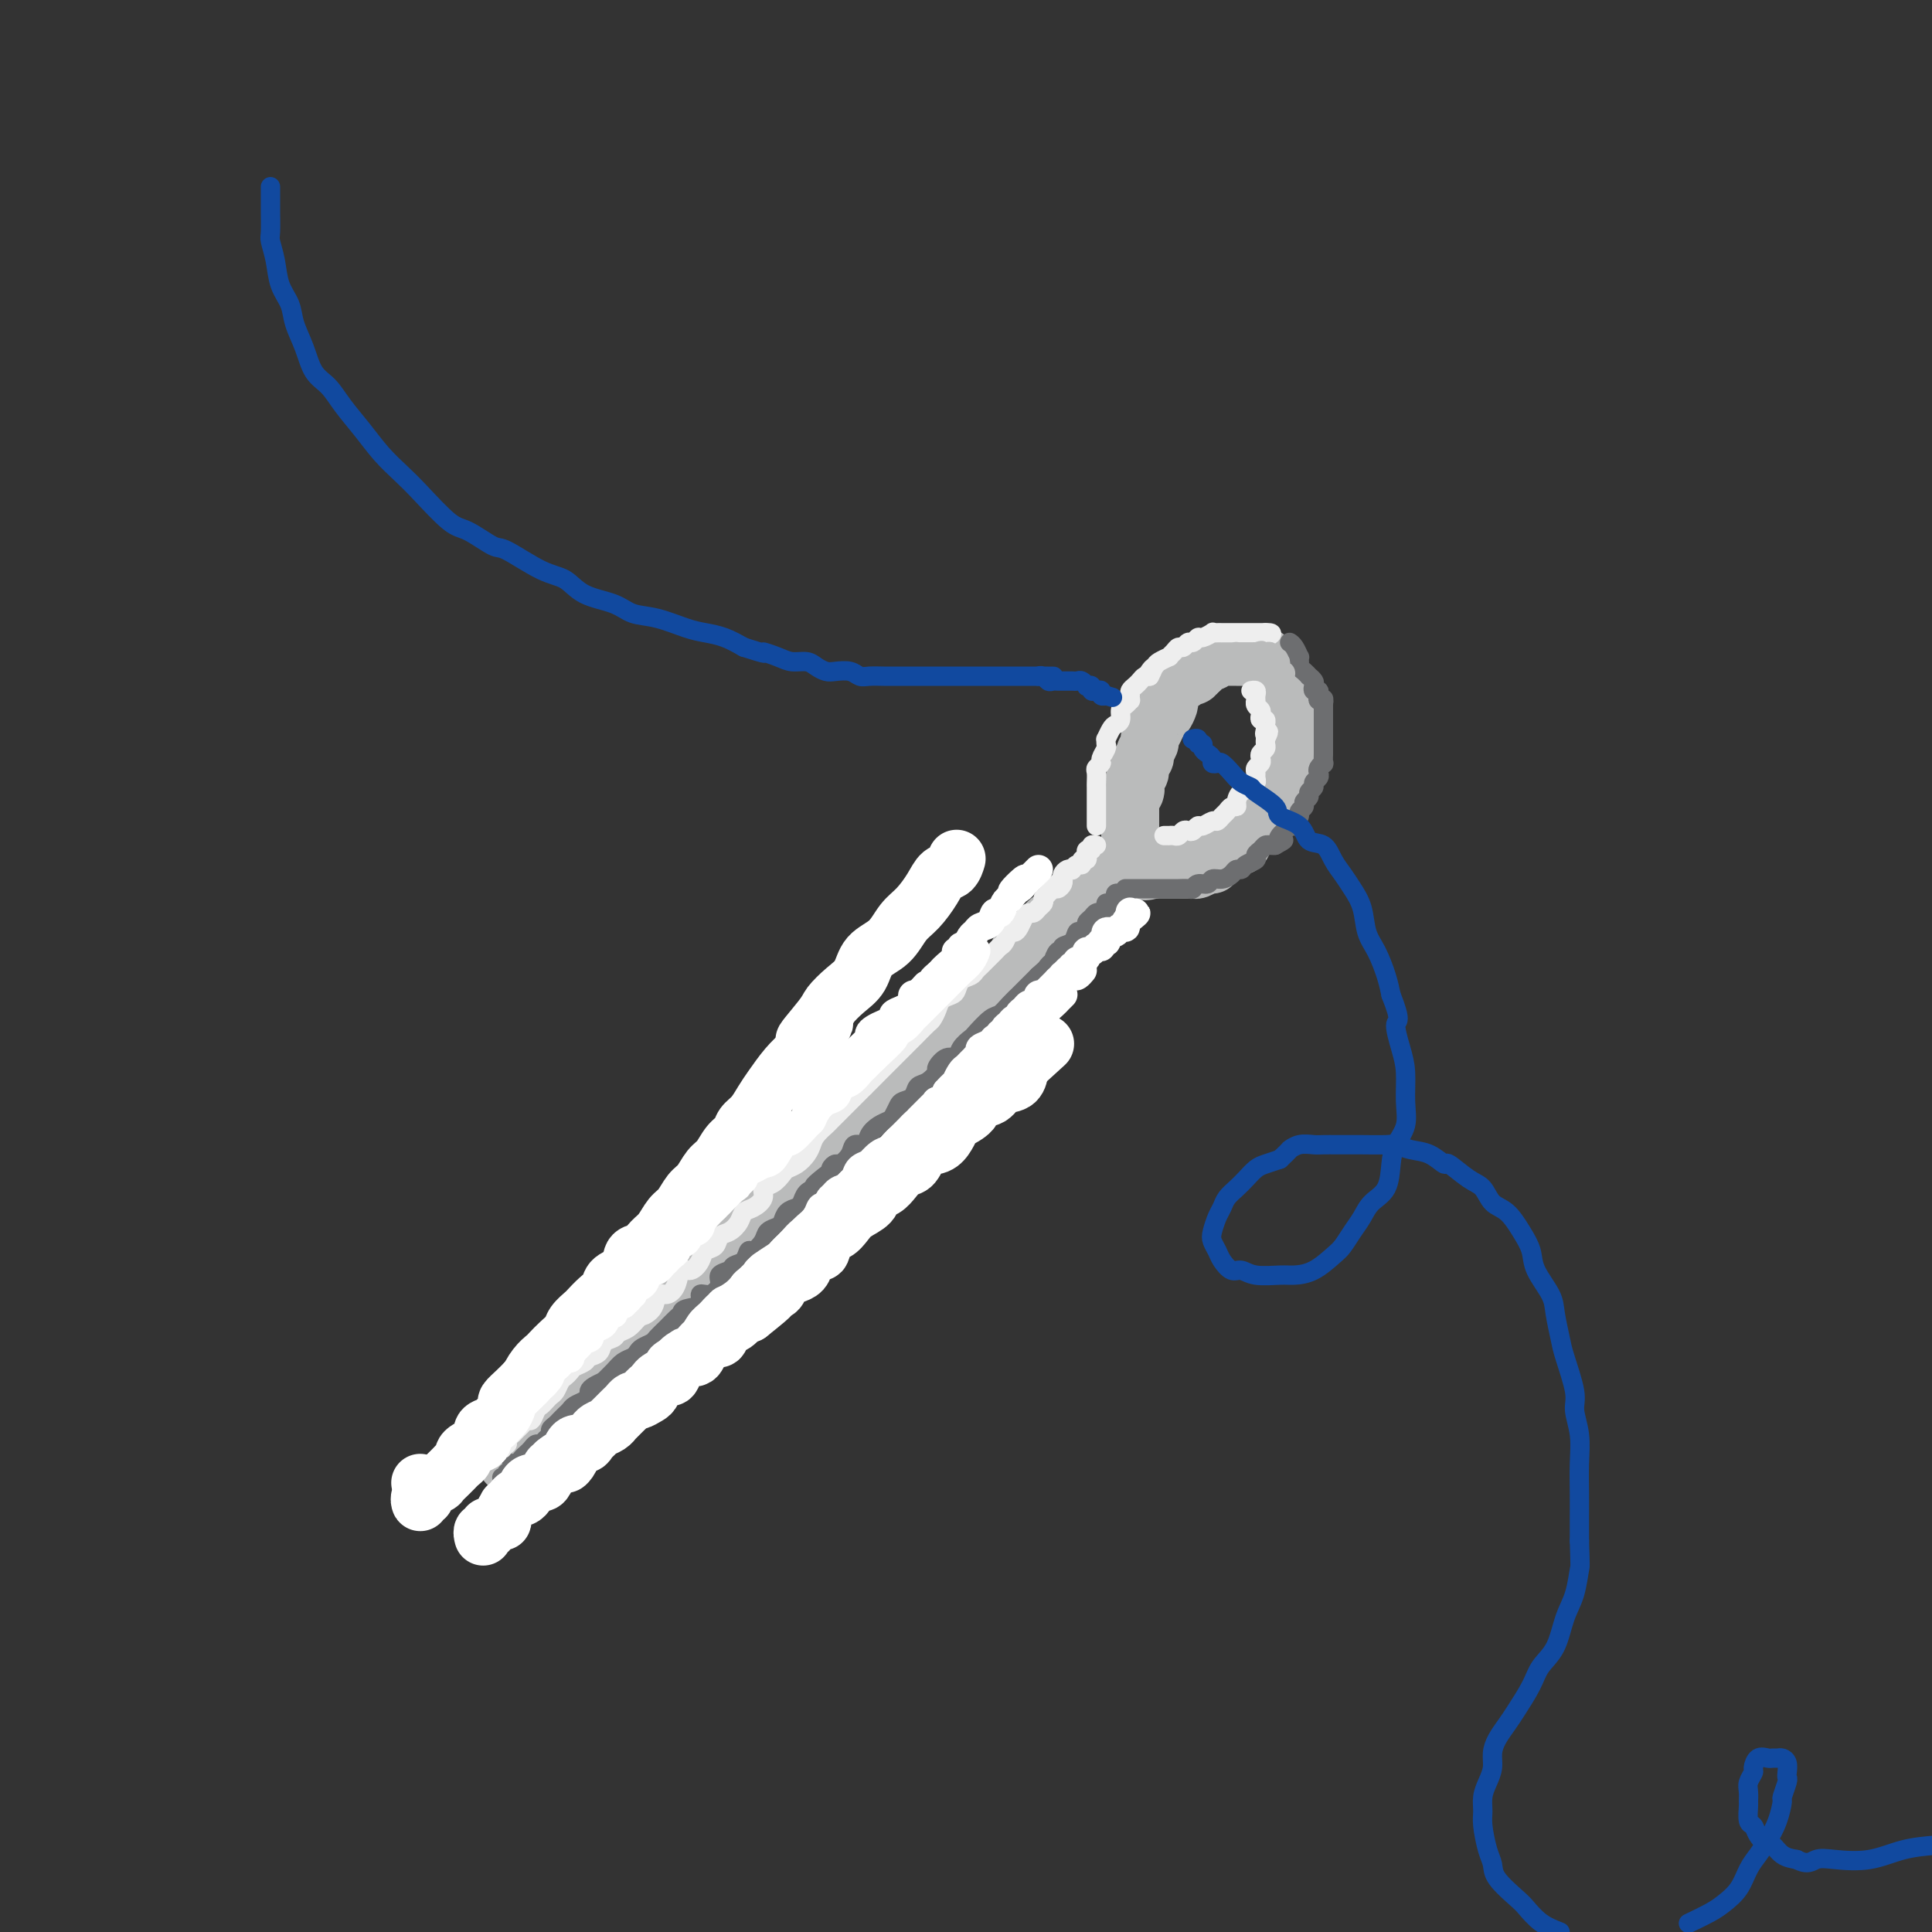 <svg viewBox='0 0 400 400' version='1.1' xmlns='http://www.w3.org/2000/svg' xmlns:xlink='http://www.w3.org/1999/xlink'><rect x="0" y="0" width="400" height="400" fill="#333333" stroke="none"/><g fill='none' stroke='rgb(186,187,187)' stroke-width='12' stroke-linecap='round' stroke-linejoin='round'><path d='M105,303c-0.120,-0.455 -0.239,-0.909 0,-1c0.239,-0.091 0.838,0.183 1,0c0.162,-0.183 -0.112,-0.821 0,-1c0.112,-0.179 0.612,0.103 1,0c0.388,-0.103 0.666,-0.591 1,-1c0.334,-0.409 0.723,-0.740 1,-1c0.277,-0.260 0.440,-0.450 1,-1c0.560,-0.550 1.516,-1.461 2,-2c0.484,-0.539 0.497,-0.707 1,-1c0.503,-0.293 1.496,-0.713 2,-1c0.504,-0.287 0.520,-0.443 1,-1c0.480,-0.557 1.423,-1.515 2,-2c0.577,-0.485 0.787,-0.496 1,-1c0.213,-0.504 0.428,-1.501 1,-2c0.572,-0.499 1.500,-0.500 2,-1c0.500,-0.500 0.572,-1.499 1,-2c0.428,-0.501 1.212,-0.505 2,-1c0.788,-0.495 1.579,-1.480 2,-2c0.421,-0.520 0.471,-0.576 1,-1c0.529,-0.424 1.538,-1.216 2,-2c0.462,-0.784 0.379,-1.561 1,-2c0.621,-0.439 1.948,-0.540 3,-1c1.052,-0.460 1.828,-1.278 2,-2c0.172,-0.722 -0.261,-1.348 0,-2c0.261,-0.652 1.218,-1.329 2,-2c0.782,-0.671 1.391,-1.335 2,-2'/><path d='M140,268c5.771,-5.539 2.700,-1.888 2,-1c-0.700,0.888 0.972,-0.987 2,-2c1.028,-1.013 1.412,-1.163 2,-2c0.588,-0.837 1.379,-2.360 2,-3c0.621,-0.640 1.071,-0.397 2,-1c0.929,-0.603 2.336,-2.052 3,-3c0.664,-0.948 0.586,-1.393 1,-2c0.414,-0.607 1.322,-1.375 2,-2c0.678,-0.625 1.126,-1.107 2,-2c0.874,-0.893 2.174,-2.198 3,-3c0.826,-0.802 1.176,-1.103 2,-2c0.824,-0.897 2.121,-2.390 3,-3c0.879,-0.610 1.341,-0.336 2,-1c0.659,-0.664 1.514,-2.265 2,-3c0.486,-0.735 0.603,-0.604 1,-1c0.397,-0.396 1.073,-1.320 2,-2c0.927,-0.680 2.107,-1.117 3,-2c0.893,-0.883 1.501,-2.213 2,-3c0.499,-0.787 0.888,-1.032 2,-2c1.112,-0.968 2.945,-2.658 4,-4c1.055,-1.342 1.330,-2.336 2,-3c0.670,-0.664 1.734,-0.997 3,-2c1.266,-1.003 2.734,-2.677 4,-4c1.266,-1.323 2.331,-2.294 3,-3c0.669,-0.706 0.941,-1.148 2,-2c1.059,-0.852 2.903,-2.115 4,-3c1.097,-0.885 1.446,-1.392 2,-2c0.554,-0.608 1.313,-1.318 2,-2c0.687,-0.682 1.300,-1.338 2,-2c0.700,-0.662 1.486,-1.332 2,-2c0.514,-0.668 0.757,-1.334 1,-2'/><path d='M211,197c11.263,-11.324 3.920,-4.134 2,-2c-1.920,2.134 1.582,-0.790 3,-2c1.418,-1.210 0.751,-0.708 1,-1c0.249,-0.292 1.415,-1.379 2,-2c0.585,-0.621 0.590,-0.778 1,-1c0.410,-0.222 1.227,-0.511 2,-1c0.773,-0.489 1.502,-1.177 2,-2c0.498,-0.823 0.763,-1.780 1,-2c0.237,-0.220 0.444,0.295 1,0c0.556,-0.295 1.459,-1.402 2,-2c0.541,-0.598 0.718,-0.686 1,-1c0.282,-0.314 0.668,-0.854 1,-1c0.332,-0.146 0.609,0.101 1,0c0.391,-0.101 0.894,-0.549 1,-1c0.106,-0.451 -0.186,-0.906 0,-1c0.186,-0.094 0.848,0.171 1,0c0.152,-0.171 -0.207,-0.778 0,-1c0.207,-0.222 0.979,-0.060 1,0c0.021,0.060 -0.708,0.017 -1,0c-0.292,-0.017 -0.146,-0.009 0,0'/><path d='M234,174c0.000,-0.341 0.000,-0.683 0,-1c-0.000,-0.317 -0.000,-0.610 0,-1c0.000,-0.390 0.000,-0.878 0,-1c-0.000,-0.122 -0.000,0.122 0,0c0.000,-0.122 0.000,-0.610 0,-1c-0.000,-0.390 -0.001,-0.682 0,-1c0.001,-0.318 0.004,-0.662 0,-1c-0.004,-0.338 -0.015,-0.672 0,-1c0.015,-0.328 0.055,-0.651 0,-1c-0.055,-0.349 -0.207,-0.722 0,-1c0.207,-0.278 0.772,-0.459 1,-1c0.228,-0.541 0.118,-1.440 0,-2c-0.118,-0.560 -0.243,-0.779 0,-1c0.243,-0.221 0.854,-0.444 1,-1c0.146,-0.556 -0.172,-1.443 0,-2c0.172,-0.557 0.834,-0.782 1,-1c0.166,-0.218 -0.163,-0.430 0,-1c0.163,-0.570 0.817,-1.500 1,-2c0.183,-0.500 -0.105,-0.572 0,-1c0.105,-0.428 0.603,-1.214 1,-2c0.397,-0.786 0.694,-1.571 1,-2c0.306,-0.429 0.620,-0.500 1,-1c0.380,-0.500 0.827,-1.429 1,-2c0.173,-0.571 0.074,-0.784 0,-1c-0.074,-0.216 -0.122,-0.435 0,-1c0.122,-0.565 0.414,-1.474 1,-2c0.586,-0.526 1.466,-0.667 2,-1c0.534,-0.333 0.721,-0.859 1,-1c0.279,-0.141 0.651,0.103 1,0c0.349,-0.103 0.674,-0.551 1,-1'/><path d='M248,139c0.952,-0.626 0.833,-0.689 1,-1c0.167,-0.311 0.621,-0.868 1,-1c0.379,-0.132 0.684,0.161 1,0c0.316,-0.161 0.643,-0.775 1,-1c0.357,-0.225 0.743,-0.060 1,0c0.257,0.060 0.383,0.016 1,0c0.617,-0.016 1.724,-0.004 2,0c0.276,0.004 -0.281,0.001 0,0c0.281,-0.001 1.399,-0.000 2,0c0.601,0.000 0.686,-0.001 1,0c0.314,0.001 0.858,0.003 1,0c0.142,-0.003 -0.117,-0.012 0,0c0.117,0.012 0.609,0.045 1,0c0.391,-0.045 0.679,-0.167 1,0c0.321,0.167 0.675,0.622 1,1c0.325,0.378 0.622,0.679 1,1c0.378,0.321 0.837,0.662 1,1c0.163,0.338 0.028,0.673 0,1c-0.028,0.327 0.049,0.646 0,1c-0.049,0.354 -0.223,0.743 0,1c0.223,0.257 0.844,0.384 1,1c0.156,0.616 -0.154,1.722 0,2c0.154,0.278 0.773,-0.273 1,0c0.227,0.273 0.061,1.369 0,2c-0.061,0.631 -0.016,0.798 0,1c0.016,0.202 0.004,0.438 0,1c-0.004,0.562 -0.001,1.449 0,2c0.001,0.551 0.000,0.766 0,1c-0.000,0.234 -0.000,0.486 0,1c0.000,0.514 0.000,1.290 0,2c-0.000,0.710 -0.000,1.355 0,2'/><path d='M267,157c0.552,3.368 -0.569,1.286 -1,1c-0.431,-0.286 -0.171,1.222 0,2c0.171,0.778 0.253,0.824 0,1c-0.253,0.176 -0.841,0.481 -1,1c-0.159,0.519 0.112,1.251 0,2c-0.112,0.749 -0.607,1.514 -1,2c-0.393,0.486 -0.683,0.694 -1,1c-0.317,0.306 -0.662,0.711 -1,1c-0.338,0.289 -0.668,0.463 -1,1c-0.332,0.537 -0.666,1.436 -1,2c-0.334,0.564 -0.667,0.791 -1,1c-0.333,0.209 -0.666,0.399 -1,1c-0.334,0.601 -0.670,1.614 -1,2c-0.330,0.386 -0.653,0.145 -1,0c-0.347,-0.145 -0.719,-0.192 -1,0c-0.281,0.192 -0.470,0.625 -1,1c-0.530,0.375 -1.402,0.693 -2,1c-0.598,0.307 -0.921,0.604 -1,1c-0.079,0.396 0.086,0.891 0,1c-0.086,0.109 -0.422,-0.167 -1,0c-0.578,0.167 -1.398,0.777 -2,1c-0.602,0.223 -0.987,0.060 -1,0c-0.013,-0.060 0.346,-0.016 0,0c-0.346,0.016 -1.398,0.004 -2,0c-0.602,-0.004 -0.753,-0.001 -1,0c-0.247,0.001 -0.591,0.000 -1,0c-0.409,-0.000 -0.883,-0.000 -1,0c-0.117,0.000 0.123,0.000 0,0c-0.123,-0.000 -0.610,-0.000 -1,0c-0.390,0.000 -0.683,0.000 -1,0c-0.317,-0.000 -0.659,-0.000 -1,0'/><path d='M239,180c-3.023,0.774 -1.581,0.207 -1,0c0.581,-0.207 0.300,-0.056 0,0c-0.300,0.056 -0.619,0.015 -1,0c-0.381,-0.015 -0.823,-0.004 -1,0c-0.177,0.004 -0.088,0.002 0,0'/></g>
<g fill='none' stroke='rgb(109,110,112)' stroke-width='4' stroke-linecap='round' stroke-linejoin='round'><path d='M104,307c0.030,-0.414 0.059,-0.828 0,-1c-0.059,-0.172 -0.208,-0.101 0,0c0.208,0.101 0.773,0.233 1,0c0.227,-0.233 0.116,-0.832 0,-1c-0.116,-0.168 -0.238,0.096 0,0c0.238,-0.096 0.837,-0.551 1,-1c0.163,-0.449 -0.111,-0.894 0,-1c0.111,-0.106 0.607,0.125 1,0c0.393,-0.125 0.683,-0.607 1,-1c0.317,-0.393 0.662,-0.697 1,-1c0.338,-0.303 0.669,-0.606 1,-1c0.331,-0.394 0.662,-0.879 1,-1c0.338,-0.121 0.682,0.122 1,0c0.318,-0.122 0.610,-0.610 1,-1c0.390,-0.390 0.878,-0.682 1,-1c0.122,-0.318 -0.122,-0.663 0,-1c0.122,-0.337 0.609,-0.668 1,-1c0.391,-0.332 0.686,-0.666 1,-1c0.314,-0.334 0.648,-0.667 1,-1c0.352,-0.333 0.721,-0.667 1,-1c0.279,-0.333 0.469,-0.667 1,-1c0.531,-0.333 1.402,-0.667 2,-1c0.598,-0.333 0.923,-0.667 1,-1c0.077,-0.333 -0.095,-0.667 0,-1c0.095,-0.333 0.456,-0.667 1,-1c0.544,-0.333 1.272,-0.667 2,-1'/><path d='M125,286c3.439,-3.444 1.538,-1.553 1,-1c-0.538,0.553 0.289,-0.233 1,-1c0.711,-0.767 1.308,-1.515 2,-2c0.692,-0.485 1.480,-0.707 2,-1c0.520,-0.293 0.772,-0.659 1,-1c0.228,-0.341 0.432,-0.659 1,-1c0.568,-0.341 1.501,-0.707 2,-1c0.499,-0.293 0.565,-0.513 1,-1c0.435,-0.487 1.238,-1.243 2,-2c0.762,-0.757 1.481,-1.517 2,-2c0.519,-0.483 0.838,-0.688 1,-1c0.162,-0.312 0.167,-0.730 1,-1c0.833,-0.270 2.494,-0.391 3,-1c0.506,-0.609 -0.145,-1.707 0,-2c0.145,-0.293 1.084,0.219 2,0c0.916,-0.219 1.807,-1.171 2,-2c0.193,-0.829 -0.313,-1.537 0,-2c0.313,-0.463 1.445,-0.683 2,-1c0.555,-0.317 0.534,-0.732 1,-1c0.466,-0.268 1.419,-0.390 2,-1c0.581,-0.610 0.789,-1.708 1,-2c0.211,-0.292 0.424,0.221 1,0c0.576,-0.221 1.515,-1.176 2,-2c0.485,-0.824 0.515,-1.516 1,-2c0.485,-0.484 1.426,-0.759 2,-1c0.574,-0.241 0.783,-0.450 1,-1c0.217,-0.550 0.442,-1.443 1,-2c0.558,-0.557 1.449,-0.778 2,-1c0.551,-0.222 0.764,-0.444 1,-1c0.236,-0.556 0.496,-1.444 1,-2c0.504,-0.556 1.252,-0.778 2,-1'/><path d='M169,246c6.698,-6.382 1.443,-2.335 0,-1c-1.443,1.335 0.927,-0.040 2,-1c1.073,-0.960 0.850,-1.505 1,-2c0.150,-0.495 0.674,-0.940 1,-1c0.326,-0.060 0.454,0.265 1,0c0.546,-0.265 1.511,-1.121 2,-2c0.489,-0.879 0.502,-1.780 1,-2c0.498,-0.220 1.481,0.240 2,0c0.519,-0.240 0.573,-1.181 1,-2c0.427,-0.819 1.227,-1.515 2,-2c0.773,-0.485 1.521,-0.759 2,-1c0.479,-0.241 0.691,-0.450 1,-1c0.309,-0.550 0.715,-1.442 1,-2c0.285,-0.558 0.448,-0.784 1,-1c0.552,-0.216 1.491,-0.424 2,-1c0.509,-0.576 0.587,-1.521 1,-2c0.413,-0.479 1.161,-0.491 2,-1c0.839,-0.509 1.768,-1.515 2,-2c0.232,-0.485 -0.232,-0.449 0,-1c0.232,-0.551 1.159,-1.690 2,-2c0.841,-0.310 1.594,0.207 2,0c0.406,-0.207 0.465,-1.140 1,-2c0.535,-0.860 1.546,-1.647 2,-2c0.454,-0.353 0.350,-0.270 1,-1c0.650,-0.730 2.053,-2.271 3,-3c0.947,-0.729 1.436,-0.646 2,-1c0.564,-0.354 1.201,-1.145 2,-2c0.799,-0.855 1.761,-1.776 2,-2c0.239,-0.224 -0.243,0.247 0,0c0.243,-0.247 1.212,-1.214 2,-2c0.788,-0.786 1.394,-1.393 2,-2'/><path d='M215,202c7.295,-6.693 2.533,-1.425 1,0c-1.533,1.425 0.162,-0.995 1,-2c0.838,-1.005 0.820,-0.597 1,-1c0.180,-0.403 0.559,-1.618 1,-2c0.441,-0.382 0.944,0.070 1,0c0.056,-0.070 -0.335,-0.663 0,-1c0.335,-0.337 1.395,-0.419 2,-1c0.605,-0.581 0.754,-1.661 1,-2c0.246,-0.339 0.591,0.063 1,0c0.409,-0.063 0.884,-0.591 1,-1c0.116,-0.409 -0.128,-0.697 0,-1c0.128,-0.303 0.627,-0.620 1,-1c0.373,-0.380 0.621,-0.824 1,-1c0.379,-0.176 0.889,-0.085 1,0c0.111,0.085 -0.176,0.164 0,0c0.176,-0.164 0.817,-0.569 1,-1c0.183,-0.431 -0.091,-0.886 0,-1c0.091,-0.114 0.546,0.113 1,0c0.454,-0.113 0.905,-0.566 1,-1c0.095,-0.434 -0.167,-0.848 0,-1c0.167,-0.152 0.762,-0.044 1,0c0.238,0.044 0.119,0.022 0,0'/></g>
<g fill='none' stroke='rgb(238,238,238)' stroke-width='4' stroke-linecap='round' stroke-linejoin='round'><path d='M102,302c-0.121,-0.455 -0.242,-0.910 0,-1c0.242,-0.090 0.848,0.186 1,0c0.152,-0.186 -0.152,-0.834 0,-1c0.152,-0.166 0.758,0.149 1,0c0.242,-0.149 0.120,-0.761 0,-1c-0.120,-0.239 -0.240,-0.106 0,0c0.240,0.106 0.838,0.183 1,0c0.162,-0.183 -0.111,-0.628 0,-1c0.111,-0.372 0.607,-0.672 1,-1c0.393,-0.328 0.683,-0.683 1,-1c0.317,-0.317 0.662,-0.596 1,-1c0.338,-0.404 0.668,-0.934 1,-1c0.332,-0.066 0.666,0.333 1,0c0.334,-0.333 0.667,-1.398 1,-2c0.333,-0.602 0.667,-0.743 1,-1c0.333,-0.257 0.667,-0.632 1,-1c0.333,-0.368 0.667,-0.728 1,-1c0.333,-0.272 0.665,-0.454 1,-1c0.335,-0.546 0.671,-1.456 1,-2c0.329,-0.544 0.650,-0.723 1,-1c0.350,-0.277 0.728,-0.650 1,-1c0.272,-0.350 0.439,-0.675 1,-1c0.561,-0.325 1.516,-0.650 2,-1c0.484,-0.350 0.496,-0.724 1,-1c0.504,-0.276 1.500,-0.454 2,-1c0.500,-0.546 0.504,-1.458 1,-2c0.496,-0.542 1.483,-0.712 2,-1c0.517,-0.288 0.562,-0.693 1,-1c0.438,-0.307 1.268,-0.516 2,-1c0.732,-0.484 1.366,-1.242 2,-2'/><path d='M132,273c4.756,-4.702 1.645,-1.958 1,-1c-0.645,0.958 1.174,0.130 2,-1c0.826,-1.130 0.658,-2.560 1,-3c0.342,-0.440 1.195,0.111 2,0c0.805,-0.111 1.563,-0.884 2,-2c0.437,-1.116 0.555,-2.574 1,-3c0.445,-0.426 1.218,0.180 2,0c0.782,-0.180 1.574,-1.147 2,-2c0.426,-0.853 0.485,-1.593 1,-2c0.515,-0.407 1.485,-0.480 2,-1c0.515,-0.520 0.574,-1.486 1,-2c0.426,-0.514 1.218,-0.574 2,-1c0.782,-0.426 1.553,-1.217 2,-2c0.447,-0.783 0.570,-1.557 1,-2c0.430,-0.443 1.166,-0.556 2,-1c0.834,-0.444 1.767,-1.218 2,-2c0.233,-0.782 -0.233,-1.571 0,-2c0.233,-0.429 1.165,-0.499 2,-1c0.835,-0.501 1.572,-1.433 2,-2c0.428,-0.567 0.547,-0.771 1,-1c0.453,-0.229 1.239,-0.485 2,-1c0.761,-0.515 1.498,-1.289 2,-2c0.502,-0.711 0.768,-1.360 1,-2c0.232,-0.640 0.429,-1.271 1,-2c0.571,-0.729 1.515,-1.558 2,-2c0.485,-0.442 0.510,-0.499 1,-1c0.490,-0.501 1.443,-1.446 2,-2c0.557,-0.554 0.716,-0.715 1,-1c0.284,-0.285 0.692,-0.692 1,-1c0.308,-0.308 0.517,-0.517 1,-1c0.483,-0.483 1.242,-1.242 2,-2'/><path d='M179,225c7.406,-7.561 2.421,-2.462 1,-1c-1.421,1.462 0.722,-0.711 2,-2c1.278,-1.289 1.689,-1.692 2,-2c0.311,-0.308 0.521,-0.520 1,-1c0.479,-0.480 1.227,-1.227 2,-2c0.773,-0.773 1.569,-1.572 2,-2c0.431,-0.428 0.496,-0.486 1,-1c0.504,-0.514 1.448,-1.486 2,-2c0.552,-0.514 0.711,-0.570 1,-1c0.289,-0.430 0.706,-1.232 1,-2c0.294,-0.768 0.464,-1.501 1,-2c0.536,-0.499 1.439,-0.764 2,-1c0.561,-0.236 0.780,-0.445 1,-1c0.220,-0.555 0.440,-1.458 1,-2c0.560,-0.542 1.459,-0.723 2,-1c0.541,-0.277 0.722,-0.652 1,-1c0.278,-0.348 0.652,-0.671 1,-1c0.348,-0.329 0.671,-0.664 1,-1c0.329,-0.336 0.666,-0.672 1,-1c0.334,-0.328 0.667,-0.648 1,-1c0.333,-0.352 0.667,-0.737 1,-1c0.333,-0.263 0.667,-0.402 1,-1c0.333,-0.598 0.667,-1.653 1,-2c0.333,-0.347 0.667,0.013 1,0c0.333,-0.013 0.666,-0.399 1,-1c0.334,-0.601 0.667,-1.418 1,-2c0.333,-0.582 0.664,-0.929 1,-1c0.336,-0.071 0.678,0.136 1,0c0.322,-0.136 0.625,-0.613 1,-1c0.375,-0.387 0.821,-0.682 1,-1c0.179,-0.318 0.089,-0.659 0,-1'/><path d='M216,186c6.189,-6.483 3.161,-3.190 2,-2c-1.161,1.190 -0.455,0.278 0,0c0.455,-0.278 0.661,0.080 1,0c0.339,-0.080 0.813,-0.596 1,-1c0.187,-0.404 0.088,-0.696 0,-1c-0.088,-0.304 -0.164,-0.622 0,-1c0.164,-0.378 0.570,-0.818 1,-1c0.430,-0.182 0.885,-0.105 1,0c0.115,0.105 -0.109,0.240 0,0c0.109,-0.240 0.551,-0.853 1,-1c0.449,-0.147 0.905,0.172 1,0c0.095,-0.172 -0.172,-0.835 0,-1c0.172,-0.165 0.782,0.167 1,0c0.218,-0.167 0.043,-0.833 0,-1c-0.043,-0.167 0.045,0.165 0,0c-0.045,-0.165 -0.222,-0.829 0,-1c0.222,-0.171 0.843,0.150 1,0c0.157,-0.150 -0.150,-0.771 0,-1c0.150,-0.229 0.757,-0.065 1,0c0.243,0.065 0.121,0.033 0,0'/><path d='M227,171c0.000,-0.331 0.000,-0.662 0,-1c-0.000,-0.338 -0.000,-0.682 0,-1c0.000,-0.318 0.000,-0.610 0,-1c-0.000,-0.390 -0.000,-0.878 0,-1c0.000,-0.122 0.000,0.122 0,0c-0.000,-0.122 -0.000,-0.609 0,-1c0.000,-0.391 0.000,-0.686 0,-1c-0.000,-0.314 -0.001,-0.647 0,-1c0.001,-0.353 0.004,-0.725 0,-1c-0.004,-0.275 -0.016,-0.454 0,-1c0.016,-0.546 0.061,-1.460 0,-2c-0.061,-0.540 -0.227,-0.708 0,-1c0.227,-0.292 0.846,-0.709 1,-1c0.154,-0.291 -0.156,-0.454 0,-1c0.156,-0.546 0.777,-1.473 1,-2c0.223,-0.527 0.048,-0.652 0,-1c-0.048,-0.348 0.029,-0.918 0,-1c-0.029,-0.082 -0.166,0.325 0,0c0.166,-0.325 0.636,-1.382 1,-2c0.364,-0.618 0.623,-0.796 1,-1c0.377,-0.204 0.871,-0.432 1,-1c0.129,-0.568 -0.109,-1.476 0,-2c0.109,-0.524 0.564,-0.665 1,-1c0.436,-0.335 0.852,-0.863 1,-1c0.148,-0.137 0.029,0.118 0,0c-0.029,-0.118 0.034,-0.610 0,-1c-0.034,-0.390 -0.164,-0.679 0,-1c0.164,-0.321 0.621,-0.674 1,-1c0.379,-0.326 0.679,-0.626 1,-1c0.321,-0.374 0.663,-0.821 1,-1c0.337,-0.179 0.668,-0.089 1,0'/><path d='M238,140c1.648,-3.117 0.269,-1.409 0,-1c-0.269,0.409 0.572,-0.482 1,-1c0.428,-0.518 0.443,-0.665 1,-1c0.557,-0.335 1.655,-0.859 2,-1c0.345,-0.141 -0.062,0.102 0,0c0.062,-0.102 0.594,-0.548 1,-1c0.406,-0.452 0.687,-0.910 1,-1c0.313,-0.090 0.660,0.187 1,0c0.340,-0.187 0.673,-0.839 1,-1c0.327,-0.161 0.647,0.167 1,0c0.353,-0.167 0.739,-0.829 1,-1c0.261,-0.171 0.399,0.150 1,0c0.601,-0.150 1.667,-0.772 2,-1c0.333,-0.228 -0.066,-0.061 0,0c0.066,0.061 0.596,0.016 1,0c0.404,-0.016 0.682,-0.004 1,0c0.318,0.004 0.677,0.001 1,0c0.323,-0.001 0.612,-0.000 1,0c0.388,0.000 0.877,0.000 1,0c0.123,-0.000 -0.121,-0.000 0,0c0.121,0.000 0.606,0.000 1,0c0.394,-0.000 0.697,-0.000 1,0c0.303,0.000 0.606,0.000 1,0c0.394,-0.000 0.879,-0.000 1,0c0.121,0.000 -0.121,0.000 0,0c0.121,-0.000 0.606,-0.000 1,0c0.394,0.000 0.697,0.000 1,0'/><path d='M262,131c2.489,-0.089 0.711,0.689 0,1c-0.711,0.311 -0.356,0.156 0,0'/><path d='M241,173c0.447,-0.002 0.893,-0.004 1,0c0.107,0.004 -0.126,0.015 0,0c0.126,-0.015 0.611,-0.055 1,0c0.389,0.055 0.682,0.207 1,0c0.318,-0.207 0.662,-0.772 1,-1c0.338,-0.228 0.672,-0.118 1,0c0.328,0.118 0.651,0.243 1,0c0.349,-0.243 0.723,-0.853 1,-1c0.277,-0.147 0.455,0.168 1,0c0.545,-0.168 1.455,-0.819 2,-1c0.545,-0.181 0.724,0.110 1,0c0.276,-0.110 0.648,-0.620 1,-1c0.352,-0.380 0.685,-0.631 1,-1c0.315,-0.369 0.614,-0.858 1,-1c0.386,-0.142 0.859,0.063 1,0c0.141,-0.063 -0.049,-0.394 0,-1c0.049,-0.606 0.339,-1.486 1,-2c0.661,-0.514 1.694,-0.663 2,-1c0.306,-0.337 -0.115,-0.864 0,-1c0.115,-0.136 0.767,0.118 1,0c0.233,-0.118 0.049,-0.609 0,-1c-0.049,-0.391 0.038,-0.682 0,-1c-0.038,-0.318 -0.203,-0.663 0,-1c0.203,-0.337 0.772,-0.668 1,-1c0.228,-0.332 0.114,-0.667 0,-1c-0.114,-0.333 -0.227,-0.664 0,-1c0.227,-0.336 0.793,-0.678 1,-1c0.207,-0.322 0.056,-0.625 0,-1c-0.056,-0.375 -0.016,-0.821 0,-1c0.016,-0.179 0.008,-0.089 0,0'/><path d='M262,153c1.236,-2.498 0.328,-1.243 0,-1c-0.328,0.243 -0.074,-0.526 0,-1c0.074,-0.474 -0.032,-0.652 0,-1c0.032,-0.348 0.201,-0.867 0,-1c-0.201,-0.133 -0.772,0.118 -1,0c-0.228,-0.118 -0.114,-0.606 0,-1c0.114,-0.394 0.227,-0.693 0,-1c-0.227,-0.307 -0.793,-0.621 -1,-1c-0.207,-0.379 -0.054,-0.823 0,-1c0.054,-0.177 0.011,-0.086 0,0c-0.011,0.086 0.011,0.167 0,0c-0.011,-0.167 -0.054,-0.581 0,-1c0.054,-0.419 0.207,-0.844 0,-1c-0.207,-0.156 -0.773,-0.045 -1,0c-0.227,0.045 -0.113,0.022 0,0'/></g>
<g fill='none' stroke='rgb(109,110,112)' stroke-width='4' stroke-linecap='round' stroke-linejoin='round'><path d='M233,184c0.418,0.000 0.837,0.000 1,0c0.163,-0.000 0.071,-0.000 0,0c-0.071,0.000 -0.122,0.000 0,0c0.122,-0.000 0.418,-0.000 1,0c0.582,0.000 1.451,0.000 2,0c0.549,-0.000 0.777,-0.000 1,0c0.223,0.000 0.440,0.000 1,0c0.560,-0.000 1.463,-0.000 2,0c0.537,0.000 0.707,0.001 1,0c0.293,-0.001 0.707,-0.004 1,0c0.293,0.004 0.464,0.016 1,0c0.536,-0.016 1.438,-0.061 2,0c0.562,0.061 0.783,0.227 1,0c0.217,-0.227 0.429,-0.848 1,-1c0.571,-0.152 1.501,0.166 2,0c0.499,-0.166 0.568,-0.814 1,-1c0.432,-0.186 1.228,0.091 2,0c0.772,-0.091 1.521,-0.549 2,-1c0.479,-0.451 0.688,-0.894 1,-1c0.312,-0.106 0.728,0.127 1,0c0.272,-0.127 0.402,-0.612 1,-1c0.598,-0.388 1.666,-0.678 2,-1c0.334,-0.322 -0.065,-0.675 0,-1c0.065,-0.325 0.595,-0.623 1,-1c0.405,-0.377 0.686,-0.832 1,-1c0.314,-0.168 0.661,-0.048 1,0c0.339,0.048 0.669,0.024 1,0'/><path d='M264,175c2.870,-1.570 1.543,-0.994 1,-1c-0.543,-0.006 -0.304,-0.593 0,-1c0.304,-0.407 0.674,-0.634 1,-1c0.326,-0.366 0.608,-0.872 1,-1c0.392,-0.128 0.894,0.120 1,0c0.106,-0.120 -0.183,-0.610 0,-1c0.183,-0.390 0.838,-0.682 1,-1c0.162,-0.318 -0.168,-0.663 0,-1c0.168,-0.337 0.834,-0.668 1,-1c0.166,-0.332 -0.167,-0.666 0,-1c0.167,-0.334 0.833,-0.667 1,-1c0.167,-0.333 -0.165,-0.667 0,-1c0.165,-0.333 0.828,-0.666 1,-1c0.172,-0.334 -0.146,-0.668 0,-1c0.146,-0.332 0.757,-0.662 1,-1c0.243,-0.338 0.118,-0.686 0,-1c-0.118,-0.314 -0.228,-0.595 0,-1c0.228,-0.405 0.793,-0.934 1,-1c0.207,-0.066 0.055,0.332 0,0c-0.055,-0.332 -0.015,-1.395 0,-2c0.015,-0.605 0.004,-0.753 0,-1c-0.004,-0.247 -0.001,-0.595 0,-1c0.001,-0.405 0.000,-0.869 0,-1c-0.000,-0.131 -0.000,0.071 0,0c0.000,-0.071 0.000,-0.414 0,-1c-0.000,-0.586 -0.000,-1.414 0,-2c0.000,-0.586 0.000,-0.931 0,-1c-0.000,-0.069 -0.000,0.136 0,0c0.000,-0.136 0.000,-0.614 0,-1c-0.000,-0.386 -0.000,-0.682 0,-1c0.000,-0.318 0.000,-0.659 0,-1'/><path d='M274,146c0.139,-2.544 -0.014,-1.404 0,-1c0.014,0.404 0.196,0.070 0,0c-0.196,-0.070 -0.771,0.122 -1,0c-0.229,-0.122 -0.113,-0.557 0,-1c0.113,-0.443 0.222,-0.893 0,-1c-0.222,-0.107 -0.777,0.130 -1,0c-0.223,-0.130 -0.115,-0.626 0,-1c0.115,-0.374 0.237,-0.625 0,-1c-0.237,-0.375 -0.834,-0.875 -1,-1c-0.166,-0.125 0.099,0.125 0,0c-0.099,-0.125 -0.563,-0.626 -1,-1c-0.437,-0.374 -0.848,-0.620 -1,-1c-0.152,-0.380 -0.043,-0.893 0,-1c0.043,-0.107 0.022,0.192 0,0c-0.022,-0.192 -0.045,-0.875 0,-1c0.045,-0.125 0.156,0.307 0,0c-0.156,-0.307 -0.581,-1.352 -1,-2c-0.419,-0.648 -0.834,-0.899 -1,-1c-0.166,-0.101 -0.083,-0.050 0,0'/></g>
<g fill='none' stroke='rgb(255,255,255)' stroke-width='12' stroke-linecap='round' stroke-linejoin='round'><path d='M100,318c0.032,0.122 0.064,0.244 0,0c-0.064,-0.244 -0.225,-0.854 0,-1c0.225,-0.146 0.835,0.172 1,0c0.165,-0.172 -0.114,-0.832 0,-1c0.114,-0.168 0.623,0.158 1,0c0.377,-0.158 0.622,-0.798 1,-1c0.378,-0.202 0.889,0.034 1,0c0.111,-0.034 -0.177,-0.339 0,-1c0.177,-0.661 0.821,-1.679 1,-2c0.179,-0.321 -0.106,0.055 0,0c0.106,-0.055 0.602,-0.539 1,-1c0.398,-0.461 0.697,-0.898 1,-1c0.303,-0.102 0.610,0.131 1,0c0.390,-0.131 0.864,-0.625 1,-1c0.136,-0.375 -0.065,-0.630 0,-1c0.065,-0.370 0.395,-0.855 1,-1c0.605,-0.145 1.485,0.050 2,0c0.515,-0.050 0.664,-0.343 1,-1c0.336,-0.657 0.860,-1.677 1,-2c0.140,-0.323 -0.103,0.051 0,0c0.103,-0.051 0.551,-0.525 1,-1'/><path d='M115,303c2.711,-2.267 1.987,-0.435 2,0c0.013,0.435 0.763,-0.527 1,-1c0.237,-0.473 -0.038,-0.455 0,-1c0.038,-0.545 0.391,-1.652 1,-2c0.609,-0.348 1.476,0.062 2,0c0.524,-0.062 0.705,-0.595 1,-1c0.295,-0.405 0.704,-0.681 1,-1c0.296,-0.319 0.478,-0.681 1,-1c0.522,-0.319 1.382,-0.596 2,-1c0.618,-0.404 0.992,-0.935 1,-1c0.008,-0.065 -0.350,0.337 0,0c0.350,-0.337 1.407,-1.414 2,-2c0.593,-0.586 0.722,-0.681 1,-1c0.278,-0.319 0.703,-0.862 1,-1c0.297,-0.138 0.464,0.131 1,0c0.536,-0.131 1.439,-0.661 2,-1c0.561,-0.339 0.779,-0.489 1,-1c0.221,-0.511 0.443,-1.385 1,-2c0.557,-0.615 1.448,-0.972 2,-1c0.552,-0.028 0.764,0.273 1,0c0.236,-0.273 0.496,-1.119 1,-2c0.504,-0.881 1.252,-1.795 2,-2c0.748,-0.205 1.496,0.301 2,0c0.504,-0.301 0.764,-1.408 1,-2c0.236,-0.592 0.447,-0.668 1,-1c0.553,-0.332 1.447,-0.919 2,-1c0.553,-0.081 0.764,0.346 1,0c0.236,-0.346 0.496,-1.464 1,-2c0.504,-0.536 1.251,-0.491 2,-1c0.749,-0.509 1.500,-1.574 2,-2c0.500,-0.426 0.750,-0.213 1,0'/><path d='M155,272c6.837,-5.423 3.929,-3.481 3,-3c-0.929,0.481 0.122,-0.500 1,-1c0.878,-0.500 1.582,-0.517 2,-1c0.418,-0.483 0.549,-1.430 1,-2c0.451,-0.570 1.220,-0.763 2,-1c0.780,-0.237 1.570,-0.519 2,-1c0.430,-0.481 0.499,-1.161 1,-2c0.501,-0.839 1.433,-1.839 2,-2c0.567,-0.161 0.769,0.515 1,0c0.231,-0.515 0.489,-2.221 1,-3c0.511,-0.779 1.274,-0.632 2,-1c0.726,-0.368 1.416,-1.250 2,-2c0.584,-0.750 1.063,-1.370 2,-2c0.937,-0.630 2.334,-1.272 3,-2c0.666,-0.728 0.601,-1.541 1,-2c0.399,-0.459 1.261,-0.565 2,-1c0.739,-0.435 1.356,-1.201 2,-2c0.644,-0.799 1.314,-1.631 2,-2c0.686,-0.369 1.389,-0.274 2,-1c0.611,-0.726 1.131,-2.274 2,-3c0.869,-0.726 2.086,-0.631 3,-1c0.914,-0.369 1.524,-1.202 2,-2c0.476,-0.798 0.817,-1.561 1,-2c0.183,-0.439 0.208,-0.556 1,-1c0.792,-0.444 2.352,-1.217 3,-2c0.648,-0.783 0.384,-1.575 1,-2c0.616,-0.425 2.113,-0.481 3,-1c0.887,-0.519 1.166,-1.500 2,-2c0.834,-0.500 2.225,-0.519 3,-1c0.775,-0.481 0.936,-1.423 1,-2c0.064,-0.577 0.032,-0.788 0,-1'/><path d='M211,221c9.333,-8.500 4.667,-4.250 0,0'/><path d='M87,307c0.000,0.000 0.100,0.100 0.1,0.1'/><path d='M87,310c0.032,0.542 0.064,1.085 0,1c-0.064,-0.085 -0.225,-0.797 0,-1c0.225,-0.203 0.835,0.103 1,0c0.165,-0.103 -0.115,-0.614 0,-1c0.115,-0.386 0.626,-0.646 1,-1c0.374,-0.354 0.611,-0.802 1,-1c0.389,-0.198 0.930,-0.147 1,0c0.070,0.147 -0.331,0.390 0,0c0.331,-0.390 1.395,-1.414 2,-2c0.605,-0.586 0.753,-0.734 1,-1c0.247,-0.266 0.594,-0.649 1,-1c0.406,-0.351 0.869,-0.670 1,-1c0.131,-0.330 -0.072,-0.669 0,-1c0.072,-0.331 0.418,-0.652 1,-1c0.582,-0.348 1.399,-0.724 2,-1c0.601,-0.276 0.987,-0.454 1,-1c0.013,-0.546 -0.346,-1.460 0,-2c0.346,-0.540 1.398,-0.707 2,-1c0.602,-0.293 0.756,-0.711 1,-1c0.244,-0.289 0.579,-0.448 1,-1c0.421,-0.552 0.927,-1.499 1,-2c0.073,-0.501 -0.288,-0.558 0,-1c0.288,-0.442 1.225,-1.269 2,-2c0.775,-0.731 1.387,-1.365 2,-2'/><path d='M109,286c3.599,-3.848 1.597,-1.468 1,-1c-0.597,0.468 0.211,-0.977 1,-2c0.789,-1.023 1.558,-1.625 2,-2c0.442,-0.375 0.556,-0.524 1,-1c0.444,-0.476 1.217,-1.278 2,-2c0.783,-0.722 1.574,-1.362 2,-2c0.426,-0.638 0.486,-1.273 1,-2c0.514,-0.727 1.484,-1.546 2,-2c0.516,-0.454 0.580,-0.543 1,-1c0.420,-0.457 1.197,-1.282 2,-2c0.803,-0.718 1.633,-1.329 2,-2c0.367,-0.671 0.272,-1.401 1,-2c0.728,-0.599 2.278,-1.065 3,-2c0.722,-0.935 0.616,-2.337 1,-3c0.384,-0.663 1.258,-0.585 2,-1c0.742,-0.415 1.354,-1.323 2,-2c0.646,-0.677 1.328,-1.125 2,-2c0.672,-0.875 1.335,-2.178 2,-3c0.665,-0.822 1.333,-1.164 2,-2c0.667,-0.836 1.333,-2.167 2,-3c0.667,-0.833 1.334,-1.168 2,-2c0.666,-0.832 1.329,-2.163 2,-3c0.671,-0.837 1.348,-1.182 2,-2c0.652,-0.818 1.277,-2.109 2,-3c0.723,-0.891 1.544,-1.381 2,-2c0.456,-0.619 0.548,-1.366 1,-2c0.452,-0.634 1.265,-1.156 2,-2c0.735,-0.844 1.393,-2.010 2,-3c0.607,-0.990 1.163,-1.805 2,-3c0.837,-1.195 1.953,-2.770 3,-4c1.047,-1.230 2.023,-2.115 3,-3'/><path d='M166,218c8.885,-10.995 2.597,-4.481 1,-3c-1.597,1.481 1.495,-2.071 3,-4c1.505,-1.929 1.421,-2.234 2,-3c0.579,-0.766 1.821,-1.994 3,-3c1.179,-1.006 2.297,-1.791 3,-3c0.703,-1.209 0.993,-2.844 2,-4c1.007,-1.156 2.731,-1.833 4,-3c1.269,-1.167 2.084,-2.822 3,-4c0.916,-1.178 1.934,-1.878 3,-3c1.066,-1.122 2.181,-2.665 3,-4c0.819,-1.335 1.343,-2.461 2,-3c0.657,-0.539 1.446,-0.491 2,-1c0.554,-0.509 0.873,-1.574 1,-2c0.127,-0.426 0.064,-0.213 0,0'/></g>
<g fill='none' stroke='rgb(17,73,159)' stroke-width='4' stroke-linecap='round' stroke-linejoin='round'><path d='M56,39c-0.001,-0.309 -0.001,-0.618 0,0c0.001,0.618 0.004,2.162 0,3c-0.004,0.838 -0.013,0.968 0,2c0.013,1.032 0.049,2.964 0,4c-0.049,1.036 -0.183,1.175 0,2c0.183,0.825 0.682,2.337 1,4c0.318,1.663 0.454,3.478 1,5c0.546,1.522 1.500,2.752 2,4c0.500,1.248 0.545,2.513 1,4c0.455,1.487 1.321,3.194 2,5c0.679,1.806 1.171,3.711 2,5c0.829,1.289 1.996,1.962 3,3c1.004,1.038 1.844,2.441 3,4c1.156,1.559 2.627,3.272 4,5c1.373,1.728 2.648,3.469 4,5c1.352,1.531 2.782,2.852 4,4c1.218,1.148 2.223,2.122 4,4c1.777,1.878 4.327,4.661 6,6c1.673,1.339 2.471,1.236 4,2c1.529,0.764 3.789,2.397 5,3c1.211,0.603 1.374,0.178 3,1c1.626,0.822 4.717,2.893 7,4c2.283,1.107 3.760,1.251 5,2c1.240,0.749 2.243,2.102 4,3c1.757,0.898 4.269,1.340 6,2c1.731,0.660 2.682,1.538 4,2c1.318,0.462 3.002,0.508 5,1c1.998,0.492 4.309,1.431 6,2c1.691,0.569 2.763,0.769 4,1c1.237,0.231 2.639,0.495 4,1c1.361,0.505 2.680,1.253 4,2'/><path d='M154,134c5.867,1.885 4.033,1.096 4,1c-0.033,-0.096 1.735,0.500 3,1c1.265,0.500 2.029,0.905 3,1c0.971,0.095 2.151,-0.119 3,0c0.849,0.119 1.368,0.572 2,1c0.632,0.428 1.375,0.833 2,1c0.625,0.167 1.130,0.097 2,0c0.870,-0.097 2.106,-0.222 3,0c0.894,0.222 1.447,0.792 2,1c0.553,0.208 1.107,0.056 2,0c0.893,-0.056 2.126,-0.015 3,0c0.874,0.015 1.390,0.004 2,0c0.610,-0.004 1.313,-0.001 2,0c0.687,0.001 1.358,0.000 2,0c0.642,-0.000 1.255,-0.000 2,0c0.745,0.000 1.622,0.000 2,0c0.378,-0.000 0.257,-0.000 1,0c0.743,0.000 2.350,0.000 3,0c0.650,-0.000 0.344,-0.000 1,0c0.656,0.000 2.275,0.000 3,0c0.725,-0.000 0.557,-0.000 1,0c0.443,0.000 1.499,0.000 2,0c0.501,-0.000 0.449,-0.000 1,0c0.551,0.000 1.705,0.000 2,0c0.295,-0.000 -0.268,-0.000 0,0c0.268,0.000 1.367,0.000 2,0c0.633,-0.000 0.799,-0.000 1,0c0.201,0.000 0.435,0.000 1,0c0.565,-0.000 1.460,-0.000 2,0c0.540,0.000 0.726,0.000 1,0c0.274,-0.000 0.637,-0.000 1,0'/><path d='M215,140c5.654,0.016 2.288,0.057 1,0c-1.288,-0.057 -0.499,-0.211 0,0c0.499,0.211 0.707,0.789 1,1c0.293,0.211 0.670,0.057 1,0c0.330,-0.057 0.613,-0.015 1,0c0.387,0.015 0.877,0.004 1,0c0.123,-0.004 -0.122,-0.002 0,0c0.122,0.002 0.611,0.004 1,0c0.389,-0.004 0.678,-0.015 1,0c0.322,0.015 0.679,0.056 1,0c0.321,-0.056 0.607,-0.207 1,0c0.393,0.207 0.893,0.774 1,1c0.107,0.226 -0.177,0.112 0,0c0.177,-0.112 0.817,-0.222 1,0c0.183,0.222 -0.091,0.778 0,1c0.091,0.222 0.546,0.112 1,0c0.454,-0.112 0.905,-0.226 1,0c0.095,0.226 -0.167,0.792 0,1c0.167,0.208 0.762,0.060 1,0c0.238,-0.060 0.119,-0.030 0,0'/><path d='M229,144c2.333,0.667 1.167,0.333 0,0'/><path d='M247,153c-0.122,0.032 -0.244,0.064 0,0c0.244,-0.064 0.853,-0.224 1,0c0.147,0.224 -0.167,0.833 0,1c0.167,0.167 0.814,-0.109 1,0c0.186,0.109 -0.091,0.604 0,1c0.091,0.396 0.548,0.693 1,1c0.452,0.307 0.898,0.624 1,1c0.102,0.376 -0.139,0.811 0,1c0.139,0.189 0.658,0.131 1,0c0.342,-0.131 0.508,-0.335 1,0c0.492,0.335 1.310,1.210 2,2c0.690,0.790 1.253,1.496 2,2c0.747,0.504 1.678,0.805 2,1c0.322,0.195 0.035,0.284 1,1c0.965,0.716 3.182,2.060 4,3c0.818,0.940 0.235,1.476 1,2c0.765,0.524 2.876,1.035 4,2c1.124,0.965 1.259,2.382 2,3c0.741,0.618 2.086,0.435 3,1c0.914,0.565 1.396,1.876 2,3c0.604,1.124 1.330,2.060 2,3c0.670,0.940 1.282,1.886 2,3c0.718,1.114 1.540,2.398 2,4c0.460,1.602 0.556,3.522 1,5c0.444,1.478 1.235,2.513 2,4c0.765,1.487 1.504,3.425 2,5c0.496,1.575 0.748,2.788 1,4'/><path d='M288,206c2.348,5.911 1.219,5.189 1,6c-0.219,0.811 0.470,3.154 1,5c0.530,1.846 0.899,3.195 1,5c0.101,1.805 -0.065,4.066 0,6c0.065,1.934 0.362,3.543 0,5c-0.362,1.457 -1.381,2.764 -2,4c-0.619,1.236 -0.837,2.403 -1,4c-0.163,1.597 -0.271,3.625 -1,5c-0.729,1.375 -2.081,2.096 -3,3c-0.919,0.904 -1.407,1.990 -2,3c-0.593,1.010 -1.293,1.945 -2,3c-0.707,1.055 -1.422,2.230 -2,3c-0.578,0.770 -1.019,1.136 -2,2c-0.981,0.864 -2.504,2.227 -4,3c-1.496,0.773 -2.967,0.955 -4,1c-1.033,0.045 -1.628,-0.046 -3,0c-1.372,0.046 -3.519,0.231 -5,0c-1.481,-0.231 -2.295,-0.877 -3,-1c-0.705,-0.123 -1.300,0.277 -2,0c-0.700,-0.277 -1.505,-1.233 -2,-2c-0.495,-0.767 -0.679,-1.346 -1,-2c-0.321,-0.654 -0.777,-1.382 -1,-2c-0.223,-0.618 -0.211,-1.124 0,-2c0.211,-0.876 0.623,-2.121 1,-3c0.377,-0.879 0.720,-1.391 1,-2c0.280,-0.609 0.497,-1.315 1,-2c0.503,-0.685 1.292,-1.349 2,-2c0.708,-0.651 1.334,-1.288 2,-2c0.666,-0.712 1.372,-1.499 2,-2c0.628,-0.501 1.180,-0.714 2,-1c0.820,-0.286 1.910,-0.643 3,-1'/><path d='M265,240c2.385,-2.249 1.849,-1.870 2,-2c0.151,-0.130 0.990,-0.767 2,-1c1.010,-0.233 2.193,-0.063 3,0c0.807,0.063 1.239,0.017 2,0c0.761,-0.017 1.852,-0.005 3,0c1.148,0.005 2.354,0.005 3,0c0.646,-0.005 0.731,-0.014 2,0c1.269,0.014 3.720,0.050 5,0c1.280,-0.050 1.387,-0.188 2,0c0.613,0.188 1.732,0.701 3,1c1.268,0.299 2.686,0.382 4,1c1.314,0.618 2.525,1.769 3,2c0.475,0.231 0.213,-0.459 1,0c0.787,0.459 2.623,2.068 4,3c1.377,0.932 2.296,1.186 3,2c0.704,0.814 1.195,2.187 2,3c0.805,0.813 1.925,1.067 3,2c1.075,0.933 2.105,2.544 3,4c0.895,1.456 1.655,2.757 2,4c0.345,1.243 0.276,2.429 1,4c0.724,1.571 2.240,3.526 3,5c0.760,1.474 0.763,2.465 1,4c0.237,1.535 0.708,3.613 1,5c0.292,1.387 0.404,2.084 1,4c0.596,1.916 1.676,5.050 2,7c0.324,1.950 -0.109,2.716 0,4c0.109,1.284 0.761,3.087 1,5c0.239,1.913 0.064,3.935 0,6c-0.064,2.065 -0.017,4.171 0,6c0.017,1.829 0.005,3.380 0,5c-0.005,1.620 -0.002,3.310 0,5'/><path d='M327,319c0.188,5.910 0.160,5.186 0,6c-0.160,0.814 -0.450,3.167 -1,5c-0.550,1.833 -1.358,3.145 -2,5c-0.642,1.855 -1.116,4.254 -2,6c-0.884,1.746 -2.177,2.841 -3,4c-0.823,1.159 -1.177,2.382 -2,4c-0.823,1.618 -2.115,3.630 -3,5c-0.885,1.370 -1.364,2.099 -2,3c-0.636,0.901 -1.428,1.973 -2,3c-0.572,1.027 -0.924,2.008 -1,3c-0.076,0.992 0.122,1.996 0,3c-0.122,1.004 -0.566,2.009 -1,3c-0.434,0.991 -0.859,1.970 -1,3c-0.141,1.030 0.001,2.112 0,3c-0.001,0.888 -0.144,1.583 0,3c0.144,1.417 0.576,3.558 1,5c0.424,1.442 0.840,2.186 1,3c0.160,0.814 0.065,1.699 1,3c0.935,1.301 2.900,3.019 4,4c1.100,0.981 1.335,1.226 2,2c0.665,0.774 1.762,2.078 3,3c1.238,0.922 2.619,1.461 4,2'/><path d='M350,398c-0.383,0.183 -0.766,0.366 0,0c0.766,-0.366 2.680,-1.280 4,-2c1.320,-0.720 2.044,-1.245 3,-2c0.956,-0.755 2.143,-1.740 3,-3c0.857,-1.260 1.382,-2.793 2,-4c0.618,-1.207 1.327,-2.086 2,-3c0.673,-0.914 1.308,-1.863 2,-3c0.692,-1.137 1.439,-2.462 2,-4c0.561,-1.538 0.935,-3.290 1,-4c0.065,-0.710 -0.178,-0.379 0,-1c0.178,-0.621 0.777,-2.195 1,-3c0.223,-0.805 0.071,-0.843 0,-1c-0.071,-0.157 -0.061,-0.435 0,-1c0.061,-0.565 0.172,-1.419 0,-2c-0.172,-0.581 -0.627,-0.890 -1,-1c-0.373,-0.110 -0.664,-0.023 -1,0c-0.336,0.023 -0.716,-0.020 -1,0c-0.284,0.020 -0.472,0.102 -1,0c-0.528,-0.102 -1.395,-0.390 -2,0c-0.605,0.390 -0.947,1.457 -1,2c-0.053,0.543 0.182,0.563 0,1c-0.182,0.437 -0.782,1.291 -1,2c-0.218,0.709 -0.055,1.275 0,2c0.055,0.725 0.003,1.611 0,2c-0.003,0.389 0.045,0.280 0,1c-0.045,0.720 -0.181,2.268 0,3c0.181,0.732 0.681,0.648 1,1c0.319,0.352 0.458,1.141 1,2c0.542,0.859 1.485,1.787 2,2c0.515,0.213 0.600,-0.289 1,0c0.400,0.289 1.114,1.368 2,2c0.886,0.632 1.943,0.816 3,1'/><path d='M372,385c2.300,1.245 3.050,0.359 4,0c0.950,-0.359 2.100,-0.189 4,0c1.900,0.189 4.550,0.397 7,0c2.450,-0.397 4.700,-1.399 7,-2c2.300,-0.601 4.650,-0.800 7,-1'/></g>
<g fill='none' stroke='rgb(255,255,255)' stroke-width='6' stroke-linecap='round' stroke-linejoin='round'><path d='M96,302c-0.089,-0.301 -0.178,-0.602 0,-1c0.178,-0.398 0.622,-0.894 1,-1c0.378,-0.106 0.689,0.179 1,0c0.311,-0.179 0.622,-0.822 1,-1c0.378,-0.178 0.822,0.107 1,0c0.178,-0.107 0.089,-0.607 0,-1c-0.089,-0.393 -0.177,-0.680 0,-1c0.177,-0.320 0.621,-0.673 1,-1c0.379,-0.327 0.694,-0.626 1,-1c0.306,-0.374 0.604,-0.821 1,-1c0.396,-0.179 0.890,-0.089 1,0c0.110,0.089 -0.164,0.178 0,0c0.164,-0.178 0.766,-0.621 1,-1c0.234,-0.379 0.100,-0.693 0,-1c-0.100,-0.307 -0.168,-0.607 0,-1c0.168,-0.393 0.571,-0.879 1,-1c0.429,-0.121 0.885,0.123 1,0c0.115,-0.123 -0.110,-0.611 0,-1c0.110,-0.389 0.554,-0.678 1,-1c0.446,-0.322 0.893,-0.678 1,-1c0.107,-0.322 -0.126,-0.611 0,-1c0.126,-0.389 0.611,-0.877 1,-1c0.389,-0.123 0.682,0.121 1,0c0.318,-0.121 0.662,-0.606 1,-1c0.338,-0.394 0.669,-0.697 1,-1'/><path d='M113,283c2.869,-3.102 1.542,-1.356 1,-1c-0.542,0.356 -0.300,-0.678 0,-1c0.300,-0.322 0.658,0.068 1,0c0.342,-0.068 0.669,-0.596 1,-1c0.331,-0.404 0.666,-0.686 1,-1c0.334,-0.314 0.668,-0.662 1,-1c0.332,-0.338 0.663,-0.668 1,-1c0.337,-0.332 0.682,-0.667 1,-1c0.318,-0.333 0.610,-0.664 1,-1c0.390,-0.336 0.879,-0.677 1,-1c0.121,-0.323 -0.126,-0.626 0,-1c0.126,-0.374 0.626,-0.817 1,-1c0.374,-0.183 0.621,-0.104 1,0c0.379,0.104 0.890,0.234 1,0c0.110,-0.234 -0.180,-0.832 0,-1c0.180,-0.168 0.832,0.095 1,0c0.168,-0.095 -0.147,-0.547 0,-1c0.147,-0.453 0.756,-0.906 1,-1c0.244,-0.094 0.122,0.172 0,0c-0.122,-0.172 -0.243,-0.782 0,-1c0.243,-0.218 0.850,-0.045 1,0c0.150,0.045 -0.156,-0.040 0,0c0.156,0.040 0.773,0.203 1,0c0.227,-0.203 0.065,-0.772 0,-1c-0.065,-0.228 -0.032,-0.114 0,0'/><path d='M110,285c0.331,0.009 0.662,0.017 1,0c0.338,-0.017 0.682,-0.060 1,0c0.318,0.060 0.610,0.224 1,0c0.390,-0.224 0.878,-0.834 1,-1c0.122,-0.166 -0.121,0.113 0,0c0.121,-0.113 0.606,-0.617 1,-1c0.394,-0.383 0.697,-0.645 1,-1c0.303,-0.355 0.606,-0.802 1,-1c0.394,-0.198 0.879,-0.148 1,0c0.121,0.148 -0.121,0.394 0,0c0.121,-0.394 0.606,-1.429 1,-2c0.394,-0.571 0.696,-0.678 1,-1c0.304,-0.322 0.610,-0.858 1,-1c0.390,-0.142 0.864,0.112 1,0c0.136,-0.112 -0.064,-0.590 0,-1c0.064,-0.410 0.394,-0.754 1,-1c0.606,-0.246 1.488,-0.395 2,-1c0.512,-0.605 0.653,-1.667 1,-2c0.347,-0.333 0.901,0.064 1,0c0.099,-0.064 -0.257,-0.590 0,-1c0.257,-0.410 1.129,-0.705 2,-1'/><path d='M129,270c3.097,-2.787 1.341,-2.256 1,-2c-0.341,0.256 0.735,0.236 1,0c0.265,-0.236 -0.280,-0.689 0,-1c0.280,-0.311 1.384,-0.478 2,-1c0.616,-0.522 0.742,-1.397 1,-2c0.258,-0.603 0.646,-0.935 1,-1c0.354,-0.065 0.673,0.137 1,0c0.327,-0.137 0.660,-0.615 1,-1c0.340,-0.385 0.686,-0.679 1,-1c0.314,-0.321 0.595,-0.668 1,-1c0.405,-0.332 0.934,-0.648 1,-1c0.066,-0.352 -0.332,-0.738 0,-1c0.332,-0.262 1.395,-0.399 2,-1c0.605,-0.601 0.754,-1.667 1,-2c0.246,-0.333 0.591,0.065 1,0c0.409,-0.065 0.883,-0.595 1,-1c0.117,-0.405 -0.123,-0.686 0,-1c0.123,-0.314 0.610,-0.662 1,-1c0.390,-0.338 0.682,-0.668 1,-1c0.318,-0.332 0.663,-0.666 1,-1c0.337,-0.334 0.667,-0.667 1,-1c0.333,-0.333 0.668,-0.667 1,-1c0.332,-0.333 0.662,-0.667 1,-1c0.338,-0.333 0.683,-0.666 1,-1c0.317,-0.334 0.606,-0.668 1,-1c0.394,-0.332 0.893,-0.663 1,-1c0.107,-0.337 -0.179,-0.679 0,-1c0.179,-0.321 0.821,-0.622 1,-1c0.179,-0.378 -0.106,-0.832 0,-1c0.106,-0.168 0.602,-0.048 1,0c0.398,0.048 0.699,0.024 1,0'/><path d='M157,241c4.571,-4.664 1.998,-1.824 1,-1c-0.998,0.824 -0.421,-0.369 0,-1c0.421,-0.631 0.686,-0.699 1,-1c0.314,-0.301 0.675,-0.836 1,-1c0.325,-0.164 0.612,0.043 1,0c0.388,-0.043 0.876,-0.335 1,-1c0.124,-0.665 -0.117,-1.702 0,-2c0.117,-0.298 0.591,0.143 1,0c0.409,-0.143 0.754,-0.869 1,-1c0.246,-0.131 0.395,0.334 1,0c0.605,-0.334 1.668,-1.468 2,-2c0.332,-0.532 -0.065,-0.461 0,-1c0.065,-0.539 0.594,-1.689 1,-2c0.406,-0.311 0.690,0.216 1,0c0.310,-0.216 0.646,-1.175 1,-2c0.354,-0.825 0.725,-1.517 1,-2c0.275,-0.483 0.454,-0.758 1,-1c0.546,-0.242 1.459,-0.450 2,-1c0.541,-0.550 0.709,-1.443 1,-2c0.291,-0.557 0.704,-0.779 1,-1c0.296,-0.221 0.474,-0.440 1,-1c0.526,-0.560 1.400,-1.459 2,-2c0.600,-0.541 0.925,-0.722 1,-1c0.075,-0.278 -0.101,-0.652 0,-1c0.101,-0.348 0.477,-0.671 1,-1c0.523,-0.329 1.191,-0.666 2,-1c0.809,-0.334 1.758,-0.667 2,-1c0.242,-0.333 -0.224,-0.667 0,-1c0.224,-0.333 1.137,-0.667 2,-1c0.863,-0.333 1.675,-0.667 2,-1c0.325,-0.333 0.162,-0.667 0,-1'/><path d='M189,207c5.129,-5.495 1.952,-2.232 1,-1c-0.952,1.232 0.323,0.432 1,0c0.677,-0.432 0.758,-0.496 1,-1c0.242,-0.504 0.647,-1.448 1,-2c0.353,-0.552 0.654,-0.712 1,-1c0.346,-0.288 0.738,-0.703 1,-1c0.262,-0.297 0.396,-0.476 1,-1c0.604,-0.524 1.678,-1.395 2,-2c0.322,-0.605 -0.110,-0.946 0,-1c0.110,-0.054 0.760,0.178 1,0c0.240,-0.178 0.068,-0.765 0,-1c-0.068,-0.235 -0.034,-0.117 0,0'/><path d='M128,266c0.303,-0.025 0.606,-0.049 1,0c0.394,0.049 0.878,0.173 1,0c0.122,-0.173 -0.118,-0.641 0,-1c0.118,-0.359 0.594,-0.607 1,-1c0.406,-0.393 0.741,-0.931 1,-1c0.259,-0.069 0.440,0.330 1,0c0.560,-0.330 1.497,-1.389 2,-2c0.503,-0.611 0.571,-0.775 1,-1c0.429,-0.225 1.218,-0.512 2,-1c0.782,-0.488 1.558,-1.176 2,-2c0.442,-0.824 0.551,-1.783 1,-2c0.449,-0.217 1.238,0.308 2,0c0.762,-0.308 1.498,-1.448 2,-2c0.502,-0.552 0.771,-0.517 1,-1c0.229,-0.483 0.417,-1.485 1,-2c0.583,-0.515 1.561,-0.544 2,-1c0.439,-0.456 0.341,-1.340 1,-2c0.659,-0.660 2.077,-1.098 3,-2c0.923,-0.902 1.350,-2.268 2,-3c0.650,-0.732 1.521,-0.829 2,-1c0.479,-0.171 0.565,-0.417 1,-1c0.435,-0.583 1.219,-1.503 2,-2c0.781,-0.497 1.557,-0.570 2,-1c0.443,-0.430 0.552,-1.218 1,-2c0.448,-0.782 1.236,-1.558 2,-2c0.764,-0.442 1.504,-0.552 2,-1c0.496,-0.448 0.749,-1.236 1,-2c0.251,-0.764 0.500,-1.504 1,-2c0.500,-0.496 1.250,-0.748 2,-1'/><path d='M171,227c6.770,-6.456 2.194,-3.096 1,-2c-1.194,1.096 0.993,-0.072 2,-1c1.007,-0.928 0.833,-1.614 1,-2c0.167,-0.386 0.674,-0.471 1,-1c0.326,-0.529 0.471,-1.503 1,-2c0.529,-0.497 1.441,-0.519 2,-1c0.559,-0.481 0.766,-1.423 1,-2c0.234,-0.577 0.495,-0.789 1,-1c0.505,-0.211 1.254,-0.422 2,-1c0.746,-0.578 1.490,-1.522 2,-2c0.510,-0.478 0.785,-0.490 1,-1c0.215,-0.510 0.371,-1.516 1,-2c0.629,-0.484 1.732,-0.444 2,-1c0.268,-0.556 -0.298,-1.707 0,-2c0.298,-0.293 1.460,0.272 2,0c0.540,-0.272 0.459,-1.381 1,-2c0.541,-0.619 1.703,-0.747 2,-1c0.297,-0.253 -0.271,-0.631 0,-1c0.271,-0.369 1.382,-0.728 2,-1c0.618,-0.272 0.743,-0.458 1,-1c0.257,-0.542 0.647,-1.440 1,-2c0.353,-0.560 0.671,-0.780 1,-1c0.329,-0.220 0.669,-0.439 1,-1c0.331,-0.561 0.652,-1.465 1,-2c0.348,-0.535 0.723,-0.702 1,-1c0.277,-0.298 0.455,-0.728 1,-1c0.545,-0.272 1.455,-0.388 2,-1c0.545,-0.612 0.723,-1.721 1,-2c0.277,-0.279 0.651,0.271 1,0c0.349,-0.271 0.671,-1.363 1,-2c0.329,-0.637 0.664,-0.818 1,-1'/><path d='M209,186c6.053,-6.804 2.186,-3.315 1,-2c-1.186,1.315 0.309,0.457 1,0c0.691,-0.457 0.577,-0.514 1,-1c0.423,-0.486 1.383,-1.400 2,-2c0.617,-0.600 0.891,-0.886 1,-1c0.109,-0.114 0.055,-0.057 0,0'/><path d='M131,263c-0.097,-0.016 -0.195,-0.033 0,0c0.195,0.033 0.681,0.114 1,0c0.319,-0.114 0.471,-0.425 1,-1c0.529,-0.575 1.437,-1.415 2,-2c0.563,-0.585 0.783,-0.915 1,-1c0.217,-0.085 0.433,0.077 1,0c0.567,-0.077 1.485,-0.392 2,-1c0.515,-0.608 0.627,-1.509 1,-2c0.373,-0.491 1.006,-0.573 2,-1c0.994,-0.427 2.350,-1.200 3,-2c0.650,-0.800 0.594,-1.628 1,-2c0.406,-0.372 1.274,-0.289 2,-1c0.726,-0.711 1.311,-2.218 2,-3c0.689,-0.782 1.483,-0.840 2,-1c0.517,-0.160 0.757,-0.422 1,-1c0.243,-0.578 0.488,-1.472 1,-2c0.512,-0.528 1.291,-0.688 2,-1c0.709,-0.312 1.349,-0.774 2,-1c0.651,-0.226 1.312,-0.217 2,-1c0.688,-0.783 1.402,-2.359 2,-3c0.598,-0.641 1.080,-0.347 2,-1c0.920,-0.653 2.278,-2.254 3,-3c0.722,-0.746 0.809,-0.638 1,-1c0.191,-0.362 0.488,-1.195 1,-2c0.512,-0.805 1.240,-1.582 2,-2c0.760,-0.418 1.551,-0.479 2,-1c0.449,-0.521 0.557,-1.504 1,-2c0.443,-0.496 1.222,-0.504 2,-1c0.778,-0.496 1.556,-1.480 2,-2c0.444,-0.520 0.556,-0.577 1,-1c0.444,-0.423 1.222,-1.211 2,-2'/><path d='M181,219c7.850,-7.229 2.474,-3.303 1,-2c-1.474,1.303 0.952,-0.017 2,-1c1.048,-0.983 0.717,-1.628 1,-2c0.283,-0.372 1.179,-0.471 2,-1c0.821,-0.529 1.567,-1.489 2,-2c0.433,-0.511 0.554,-0.574 1,-1c0.446,-0.426 1.219,-1.213 2,-2c0.781,-0.787 1.570,-1.572 2,-2c0.430,-0.428 0.500,-0.498 1,-1c0.500,-0.502 1.430,-1.434 2,-2c0.570,-0.566 0.780,-0.765 1,-1c0.220,-0.235 0.451,-0.506 1,-1c0.549,-0.494 1.417,-1.210 2,-2c0.583,-0.790 0.881,-1.654 1,-2c0.119,-0.346 0.060,-0.173 0,0'/><path d='M105,312c-0.120,-0.032 -0.240,-0.065 0,0c0.240,0.065 0.839,0.226 1,0c0.161,-0.226 -0.116,-0.839 0,-1c0.116,-0.161 0.627,0.128 1,0c0.373,-0.128 0.610,-0.675 1,-1c0.390,-0.325 0.934,-0.429 1,-1c0.066,-0.571 -0.347,-1.610 0,-2c0.347,-0.390 1.454,-0.132 2,0c0.546,0.132 0.532,0.139 1,0c0.468,-0.139 1.420,-0.422 2,-1c0.580,-0.578 0.789,-1.451 1,-2c0.211,-0.549 0.423,-0.775 1,-1c0.577,-0.225 1.519,-0.449 2,-1c0.481,-0.551 0.500,-1.429 1,-2c0.500,-0.571 1.481,-0.834 2,-1c0.519,-0.166 0.575,-0.233 1,-1c0.425,-0.767 1.217,-2.232 2,-3c0.783,-0.768 1.557,-0.838 2,-1c0.443,-0.162 0.555,-0.414 1,-1c0.445,-0.586 1.222,-1.505 2,-2c0.778,-0.495 1.555,-0.565 2,-1c0.445,-0.435 0.557,-1.233 1,-2c0.443,-0.767 1.217,-1.501 2,-2c0.783,-0.499 1.573,-0.761 2,-1c0.427,-0.239 0.489,-0.454 1,-1c0.511,-0.546 1.470,-1.423 2,-2c0.530,-0.577 0.632,-0.854 1,-1c0.368,-0.146 1.002,-0.161 2,-1c0.998,-0.839 2.360,-2.503 3,-3c0.640,-0.497 0.557,0.174 1,0c0.443,-0.174 1.412,-1.193 2,-2c0.588,-0.807 0.794,-1.404 1,-2'/><path d='M149,273c6.938,-6.223 2.283,-2.281 1,-1c-1.283,1.281 0.807,-0.098 2,-1c1.193,-0.902 1.489,-1.327 2,-2c0.511,-0.673 1.235,-1.594 2,-2c0.765,-0.406 1.570,-0.298 2,-1c0.430,-0.702 0.486,-2.215 1,-3c0.514,-0.785 1.485,-0.843 2,-1c0.515,-0.157 0.574,-0.413 1,-1c0.426,-0.587 1.218,-1.505 2,-2c0.782,-0.495 1.555,-0.567 2,-1c0.445,-0.433 0.564,-1.226 1,-2c0.436,-0.774 1.189,-1.527 2,-2c0.811,-0.473 1.680,-0.666 2,-1c0.320,-0.334 0.091,-0.810 0,-1c-0.091,-0.190 -0.046,-0.095 0,0'/><path d='M112,307c-0.006,0.089 -0.013,0.179 0,0c0.013,-0.179 0.044,-0.626 0,-1c-0.044,-0.374 -0.163,-0.676 0,-1c0.163,-0.324 0.607,-0.669 1,-1c0.393,-0.331 0.734,-0.647 1,-1c0.266,-0.353 0.457,-0.741 1,-1c0.543,-0.259 1.439,-0.388 2,-1c0.561,-0.612 0.787,-1.707 1,-2c0.213,-0.293 0.413,0.217 1,0c0.587,-0.217 1.560,-1.161 2,-2c0.440,-0.839 0.345,-1.573 1,-2c0.655,-0.427 2.060,-0.547 3,-1c0.940,-0.453 1.417,-1.239 2,-2c0.583,-0.761 1.274,-1.498 2,-2c0.726,-0.502 1.489,-0.768 2,-1c0.511,-0.232 0.769,-0.430 1,-1c0.231,-0.570 0.433,-1.514 1,-2c0.567,-0.486 1.499,-0.515 2,-1c0.501,-0.485 0.572,-1.425 1,-2c0.428,-0.575 1.214,-0.784 2,-1c0.786,-0.216 1.573,-0.439 2,-1c0.427,-0.561 0.496,-1.459 1,-2c0.504,-0.541 1.445,-0.725 2,-1c0.555,-0.275 0.726,-0.641 1,-1c0.274,-0.359 0.651,-0.712 1,-1c0.349,-0.288 0.671,-0.511 1,-1c0.329,-0.489 0.664,-1.245 1,-2'/><path d='M147,273c5.892,-5.379 3.123,-1.827 2,-1c-1.123,0.827 -0.600,-1.073 0,-2c0.600,-0.927 1.278,-0.882 2,-1c0.722,-0.118 1.488,-0.399 2,-1c0.512,-0.601 0.770,-1.522 1,-2c0.230,-0.478 0.433,-0.513 1,-1c0.567,-0.487 1.499,-1.425 2,-2c0.501,-0.575 0.572,-0.788 1,-1c0.428,-0.212 1.214,-0.424 2,-1c0.786,-0.576 1.572,-1.516 2,-2c0.428,-0.484 0.500,-0.514 1,-1c0.500,-0.486 1.429,-1.430 2,-2c0.571,-0.570 0.783,-0.765 1,-1c0.217,-0.235 0.440,-0.510 1,-1c0.560,-0.490 1.459,-1.196 2,-2c0.541,-0.804 0.726,-1.708 1,-2c0.274,-0.292 0.638,0.028 1,0c0.362,-0.028 0.723,-0.403 1,-1c0.277,-0.597 0.470,-1.416 1,-2c0.530,-0.584 1.398,-0.934 2,-1c0.602,-0.066 0.940,0.150 1,0c0.060,-0.150 -0.156,-0.668 0,-1c0.156,-0.332 0.685,-0.480 1,-1c0.315,-0.520 0.417,-1.414 1,-2c0.583,-0.586 1.648,-0.864 2,-1c0.352,-0.136 -0.008,-0.130 0,0c0.008,0.130 0.383,0.386 1,0c0.617,-0.386 1.475,-1.413 2,-2c0.525,-0.587 0.718,-0.735 1,-1c0.282,-0.265 0.652,-0.647 1,-1c0.348,-0.353 0.674,-0.676 1,-1'/><path d='M186,236c6.434,-5.821 3.019,-1.873 2,-1c-1.019,0.873 0.357,-1.329 1,-2c0.643,-0.671 0.552,0.190 1,0c0.448,-0.190 1.433,-1.431 2,-2c0.567,-0.569 0.715,-0.467 1,-1c0.285,-0.533 0.707,-1.702 1,-2c0.293,-0.298 0.458,0.276 1,0c0.542,-0.276 1.460,-1.401 2,-2c0.540,-0.599 0.703,-0.671 1,-1c0.297,-0.329 0.727,-0.914 1,-1c0.273,-0.086 0.388,0.328 1,0c0.612,-0.328 1.722,-1.397 2,-2c0.278,-0.603 -0.276,-0.739 0,-1c0.276,-0.261 1.382,-0.647 2,-1c0.618,-0.353 0.747,-0.672 1,-1c0.253,-0.328 0.631,-0.665 1,-1c0.369,-0.335 0.728,-0.667 1,-1c0.272,-0.333 0.456,-0.666 1,-1c0.544,-0.334 1.446,-0.667 2,-1c0.554,-0.333 0.759,-0.666 1,-1c0.241,-0.334 0.516,-0.671 1,-1c0.484,-0.329 1.176,-0.651 2,-1c0.824,-0.349 1.780,-0.724 2,-1c0.220,-0.276 -0.295,-0.452 0,-1c0.295,-0.548 1.399,-1.467 2,-2c0.601,-0.533 0.697,-0.679 1,-1c0.303,-0.321 0.812,-0.817 1,-1c0.188,-0.183 0.054,-0.052 0,0c-0.054,0.052 -0.027,0.026 0,0'/><path d='M114,304c-0.054,0.096 -0.109,0.192 0,0c0.109,-0.192 0.381,-0.670 1,-1c0.619,-0.330 1.587,-0.510 2,-1c0.413,-0.490 0.273,-1.291 1,-2c0.727,-0.709 2.320,-1.326 3,-2c0.680,-0.674 0.446,-1.406 1,-2c0.554,-0.594 1.895,-1.051 3,-2c1.105,-0.949 1.972,-2.390 3,-3c1.028,-0.610 2.215,-0.390 3,-1c0.785,-0.610 1.169,-2.050 2,-3c0.831,-0.950 2.111,-1.410 3,-2c0.889,-0.590 1.388,-1.309 2,-2c0.612,-0.691 1.337,-1.354 2,-2c0.663,-0.646 1.265,-1.275 2,-2c0.735,-0.725 1.604,-1.545 2,-2c0.396,-0.455 0.318,-0.545 1,-1c0.682,-0.455 2.122,-1.277 3,-2c0.878,-0.723 1.192,-1.349 2,-2c0.808,-0.651 2.108,-1.329 3,-2c0.892,-0.671 1.376,-1.335 2,-2c0.624,-0.665 1.388,-1.330 2,-2c0.612,-0.670 1.071,-1.344 2,-2c0.929,-0.656 2.329,-1.295 3,-2c0.671,-0.705 0.613,-1.478 1,-2c0.387,-0.522 1.220,-0.794 2,-1c0.780,-0.206 1.509,-0.344 2,-1c0.491,-0.656 0.746,-1.828 1,-3'/><path d='M168,255c8.776,-7.714 3.717,-2.499 2,-1c-1.717,1.499 -0.093,-0.716 1,-2c1.093,-1.284 1.653,-1.635 2,-2c0.347,-0.365 0.479,-0.745 1,-1c0.521,-0.255 1.430,-0.386 2,-1c0.570,-0.614 0.799,-1.709 1,-2c0.201,-0.291 0.372,0.224 1,0c0.628,-0.224 1.712,-1.186 2,-2c0.288,-0.814 -0.221,-1.479 0,-2c0.221,-0.521 1.171,-0.899 2,-1c0.829,-0.101 1.535,0.076 2,0c0.465,-0.076 0.687,-0.405 1,-1c0.313,-0.595 0.718,-1.455 1,-2c0.282,-0.545 0.443,-0.776 1,-1c0.557,-0.224 1.511,-0.440 2,-1c0.489,-0.560 0.512,-1.463 1,-2c0.488,-0.537 1.440,-0.707 2,-1c0.560,-0.293 0.727,-0.708 1,-1c0.273,-0.292 0.650,-0.459 1,-1c0.350,-0.541 0.671,-1.454 1,-2c0.329,-0.546 0.666,-0.724 1,-1c0.334,-0.276 0.667,-0.651 1,-1c0.333,-0.349 0.668,-0.671 1,-1c0.332,-0.329 0.662,-0.664 1,-1c0.338,-0.336 0.686,-0.672 1,-1c0.314,-0.328 0.595,-0.647 1,-1c0.405,-0.353 0.935,-0.738 1,-1c0.065,-0.262 -0.333,-0.400 0,-1c0.333,-0.600 1.397,-1.662 2,-2c0.603,-0.338 0.744,0.046 1,0c0.256,-0.046 0.628,-0.523 1,-1'/><path d='M206,218c6.119,-6.112 2.418,-2.893 1,-2c-1.418,0.893 -0.552,-0.539 0,-1c0.552,-0.461 0.792,0.049 1,0c0.208,-0.049 0.385,-0.657 1,-1c0.615,-0.343 1.669,-0.420 2,-1c0.331,-0.580 -0.061,-1.661 0,-2c0.061,-0.339 0.576,0.064 1,0c0.424,-0.064 0.758,-0.595 1,-1c0.242,-0.405 0.394,-0.682 1,-1c0.606,-0.318 1.668,-0.676 2,-1c0.332,-0.324 -0.067,-0.615 0,-1c0.067,-0.385 0.599,-0.864 1,-1c0.401,-0.136 0.670,0.070 1,0c0.330,-0.070 0.719,-0.415 1,-1c0.281,-0.585 0.454,-1.411 1,-2c0.546,-0.589 1.466,-0.941 2,-1c0.534,-0.059 0.682,0.177 1,0c0.318,-0.177 0.805,-0.765 1,-1c0.195,-0.235 0.097,-0.118 0,0'/><path d='M127,296c-0.308,0.040 -0.615,0.079 -1,0c-0.385,-0.079 -0.846,-0.277 -1,0c-0.154,0.277 -0.001,1.029 0,1c0.001,-0.029 -0.150,-0.838 0,-1c0.150,-0.162 0.601,0.322 1,0c0.399,-0.322 0.744,-1.451 1,-2c0.256,-0.549 0.421,-0.519 1,-1c0.579,-0.481 1.571,-1.475 2,-2c0.429,-0.525 0.294,-0.583 1,-1c0.706,-0.417 2.253,-1.195 3,-2c0.747,-0.805 0.693,-1.638 1,-2c0.307,-0.362 0.974,-0.252 2,-1c1.026,-0.748 2.411,-2.353 3,-3c0.589,-0.647 0.380,-0.334 1,-1c0.620,-0.666 2.067,-2.310 3,-3c0.933,-0.690 1.352,-0.427 2,-1c0.648,-0.573 1.523,-1.983 2,-3c0.477,-1.017 0.554,-1.641 1,-2c0.446,-0.359 1.260,-0.452 2,-1c0.740,-0.548 1.406,-1.550 2,-2c0.594,-0.450 1.118,-0.348 2,-1c0.882,-0.652 2.123,-2.059 3,-3c0.877,-0.941 1.390,-1.417 2,-2c0.610,-0.583 1.318,-1.272 2,-2c0.682,-0.728 1.338,-1.494 2,-2c0.662,-0.506 1.331,-0.753 2,-1'/><path d='M166,258c6.452,-6.522 3.081,-3.826 2,-3c-1.081,0.826 0.129,-0.216 1,-1c0.871,-0.784 1.403,-1.308 2,-2c0.597,-0.692 1.259,-1.551 2,-2c0.741,-0.449 1.561,-0.487 2,-1c0.439,-0.513 0.498,-1.499 1,-2c0.502,-0.501 1.446,-0.516 2,-1c0.554,-0.484 0.717,-1.438 1,-2c0.283,-0.562 0.687,-0.732 1,-1c0.313,-0.268 0.535,-0.635 1,-1c0.465,-0.365 1.171,-0.728 2,-1c0.829,-0.272 1.780,-0.453 2,-1c0.220,-0.547 -0.292,-1.461 0,-2c0.292,-0.539 1.386,-0.703 2,-1c0.614,-0.297 0.746,-0.728 1,-1c0.254,-0.272 0.630,-0.386 1,-1c0.370,-0.614 0.733,-1.728 1,-2c0.267,-0.272 0.439,0.296 1,0c0.561,-0.296 1.511,-1.458 2,-2c0.489,-0.542 0.516,-0.465 1,-1c0.484,-0.535 1.425,-1.683 2,-2c0.575,-0.317 0.785,0.196 1,0c0.215,-0.196 0.435,-1.100 1,-2c0.565,-0.900 1.476,-1.795 2,-2c0.524,-0.205 0.662,0.281 1,0c0.338,-0.281 0.875,-1.329 1,-2c0.125,-0.671 -0.162,-0.963 0,-1c0.162,-0.037 0.774,0.182 1,0c0.226,-0.182 0.064,-0.766 0,-1c-0.064,-0.234 -0.032,-0.117 0,0'/><path d='M125,294c-0.341,0.032 -0.683,0.064 -1,0c-0.317,-0.064 -0.610,-0.223 -1,0c-0.390,0.223 -0.878,0.829 -1,1c-0.122,0.171 0.120,-0.094 0,0c-0.120,0.094 -0.603,0.548 -1,1c-0.397,0.452 -0.710,0.903 -1,1c-0.290,0.097 -0.559,-0.159 -1,0c-0.441,0.159 -1.053,0.733 -1,1c0.053,0.267 0.773,0.227 1,0c0.227,-0.227 -0.038,-0.641 0,-1c0.038,-0.359 0.380,-0.663 1,-1c0.620,-0.337 1.517,-0.705 2,-1c0.483,-0.295 0.552,-0.516 1,-1c0.448,-0.484 1.273,-1.232 2,-2c0.727,-0.768 1.355,-1.557 2,-2c0.645,-0.443 1.309,-0.541 2,-1c0.691,-0.459 1.411,-1.278 2,-2c0.589,-0.722 1.046,-1.346 2,-2c0.954,-0.654 2.405,-1.339 3,-2c0.595,-0.661 0.333,-1.297 1,-2c0.667,-0.703 2.262,-1.473 3,-2c0.738,-0.527 0.619,-0.813 1,-1c0.381,-0.187 1.260,-0.277 2,-1c0.740,-0.723 1.339,-2.081 2,-3c0.661,-0.919 1.383,-1.401 2,-2c0.617,-0.599 1.128,-1.315 2,-2c0.872,-0.685 2.106,-1.339 3,-2c0.894,-0.661 1.447,-1.331 2,-2'/><path d='M154,266c5.925,-5.444 3.737,-3.556 3,-3c-0.737,0.556 -0.024,-0.222 1,-1c1.024,-0.778 2.358,-1.555 3,-2c0.642,-0.445 0.591,-0.556 1,-1c0.409,-0.444 1.280,-1.221 2,-2c0.720,-0.779 1.291,-1.560 2,-2c0.709,-0.440 1.556,-0.537 2,-1c0.444,-0.463 0.486,-1.290 1,-2c0.514,-0.710 1.500,-1.304 2,-2c0.500,-0.696 0.514,-1.495 1,-2c0.486,-0.505 1.443,-0.716 2,-1c0.557,-0.284 0.714,-0.641 1,-1c0.286,-0.359 0.702,-0.721 1,-1c0.298,-0.279 0.478,-0.474 1,-1c0.522,-0.526 1.386,-1.384 2,-2c0.614,-0.616 0.976,-0.991 1,-1c0.024,-0.009 -0.292,0.348 0,0c0.292,-0.348 1.191,-1.403 2,-2c0.809,-0.597 1.526,-0.737 2,-1c0.474,-0.263 0.704,-0.648 1,-1c0.296,-0.352 0.657,-0.672 1,-1c0.343,-0.328 0.668,-0.664 1,-1c0.332,-0.336 0.670,-0.671 1,-1c0.330,-0.329 0.653,-0.652 1,-1c0.347,-0.348 0.718,-0.719 1,-1c0.282,-0.281 0.475,-0.470 1,-1c0.525,-0.530 1.381,-1.399 2,-2c0.619,-0.601 1.001,-0.934 1,-1c-0.001,-0.066 -0.385,0.136 0,0c0.385,-0.136 1.539,-0.610 2,-1c0.461,-0.390 0.231,-0.695 0,-1'/><path d='M196,226c6.660,-6.346 2.309,-2.211 1,-1c-1.309,1.211 0.422,-0.501 1,-1c0.578,-0.499 0.001,0.216 0,0c-0.001,-0.216 0.573,-1.364 1,-2c0.427,-0.636 0.707,-0.762 1,-1c0.293,-0.238 0.598,-0.589 1,-1c0.402,-0.411 0.899,-0.883 1,-1c0.101,-0.117 -0.195,0.122 0,0c0.195,-0.122 0.879,-0.606 1,-1c0.121,-0.394 -0.323,-0.698 0,-1c0.323,-0.302 1.411,-0.602 2,-1c0.589,-0.398 0.679,-0.894 1,-1c0.321,-0.106 0.874,0.179 1,0c0.126,-0.179 -0.174,-0.823 0,-1c0.174,-0.177 0.821,0.111 1,0c0.179,-0.111 -0.111,-0.621 0,-1c0.111,-0.379 0.621,-0.626 1,-1c0.379,-0.374 0.626,-0.875 1,-1c0.374,-0.125 0.873,0.125 1,0c0.127,-0.125 -0.120,-0.625 0,-1c0.120,-0.375 0.605,-0.626 1,-1c0.395,-0.374 0.698,-0.871 1,-1c0.302,-0.129 0.602,0.110 1,0c0.398,-0.110 0.894,-0.568 1,-1c0.106,-0.432 -0.179,-0.837 0,-1c0.179,-0.163 0.821,-0.085 1,0c0.179,0.085 -0.107,0.177 0,0c0.107,-0.177 0.606,-0.625 1,-1c0.394,-0.375 0.684,-0.679 1,-1c0.316,-0.321 0.658,-0.661 1,-1'/><path d='M219,203c3.782,-3.785 1.735,-1.749 1,-1c-0.735,0.749 -0.160,0.211 0,0c0.160,-0.211 -0.097,-0.094 0,0c0.097,0.094 0.547,0.165 1,0c0.453,-0.165 0.909,-0.565 1,-1c0.091,-0.435 -0.182,-0.904 0,-1c0.182,-0.096 0.818,0.180 1,0c0.182,-0.180 -0.092,-0.818 0,-1c0.092,-0.182 0.549,0.091 1,0c0.451,-0.091 0.895,-0.545 1,-1c0.105,-0.455 -0.131,-0.911 0,-1c0.131,-0.089 0.627,0.187 1,0c0.373,-0.187 0.622,-0.839 1,-1c0.378,-0.161 0.886,0.168 1,0c0.114,-0.168 -0.166,-0.833 0,-1c0.166,-0.167 0.780,0.165 1,0c0.220,-0.165 0.048,-0.828 0,-1c-0.048,-0.172 0.028,0.146 0,0c-0.028,-0.146 -0.161,-0.756 0,-1c0.161,-0.244 0.617,-0.121 1,0c0.383,0.121 0.694,0.240 1,0c0.306,-0.240 0.608,-0.837 1,-1c0.392,-0.163 0.875,0.110 1,0c0.125,-0.110 -0.107,-0.603 0,-1c0.107,-0.397 0.554,-0.699 1,-1'/><path d='M234,190c2.316,-1.950 0.607,-0.326 0,0c-0.607,0.326 -0.111,-0.644 0,-1c0.111,-0.356 -0.162,-0.096 0,0c0.162,0.096 0.761,0.027 1,0c0.239,-0.027 0.120,-0.014 0,0'/></g>
<g fill='none' stroke='rgb(186,187,187)' stroke-width='4' stroke-linecap='round' stroke-linejoin='round'><path d='M249,139c-0.081,-0.414 -0.161,-0.828 0,-1c0.161,-0.172 0.564,-0.102 1,0c0.436,0.102 0.904,0.238 1,0c0.096,-0.238 -0.182,-0.848 0,-1c0.182,-0.152 0.822,0.155 1,0c0.178,-0.155 -0.106,-0.773 0,-1c0.106,-0.227 0.603,-0.065 1,0c0.397,0.065 0.694,0.031 1,0c0.306,-0.031 0.621,-0.061 1,0c0.379,0.061 0.823,0.212 1,0c0.177,-0.212 0.089,-0.789 0,-1c-0.089,-0.211 -0.178,-0.057 0,0c0.178,0.057 0.622,0.015 1,0c0.378,-0.015 0.689,-0.004 1,0c0.311,0.004 0.622,0.001 1,0c0.378,-0.001 0.822,-0.000 1,0c0.178,0.000 0.089,0.000 0,0'/><path d='M260,135c1.885,-0.623 1.098,-0.181 1,0c-0.098,0.181 0.495,0.100 1,0c0.505,-0.100 0.924,-0.220 1,0c0.076,0.220 -0.190,0.780 0,1c0.190,0.220 0.834,0.102 1,0c0.166,-0.102 -0.148,-0.186 0,0c0.148,0.186 0.758,0.642 1,1c0.242,0.358 0.114,0.618 0,1c-0.114,0.382 -0.216,0.886 0,1c0.216,0.114 0.751,-0.162 1,0c0.249,0.162 0.214,0.760 0,1c-0.214,0.240 -0.607,0.120 -1,0'/></g>
</svg>